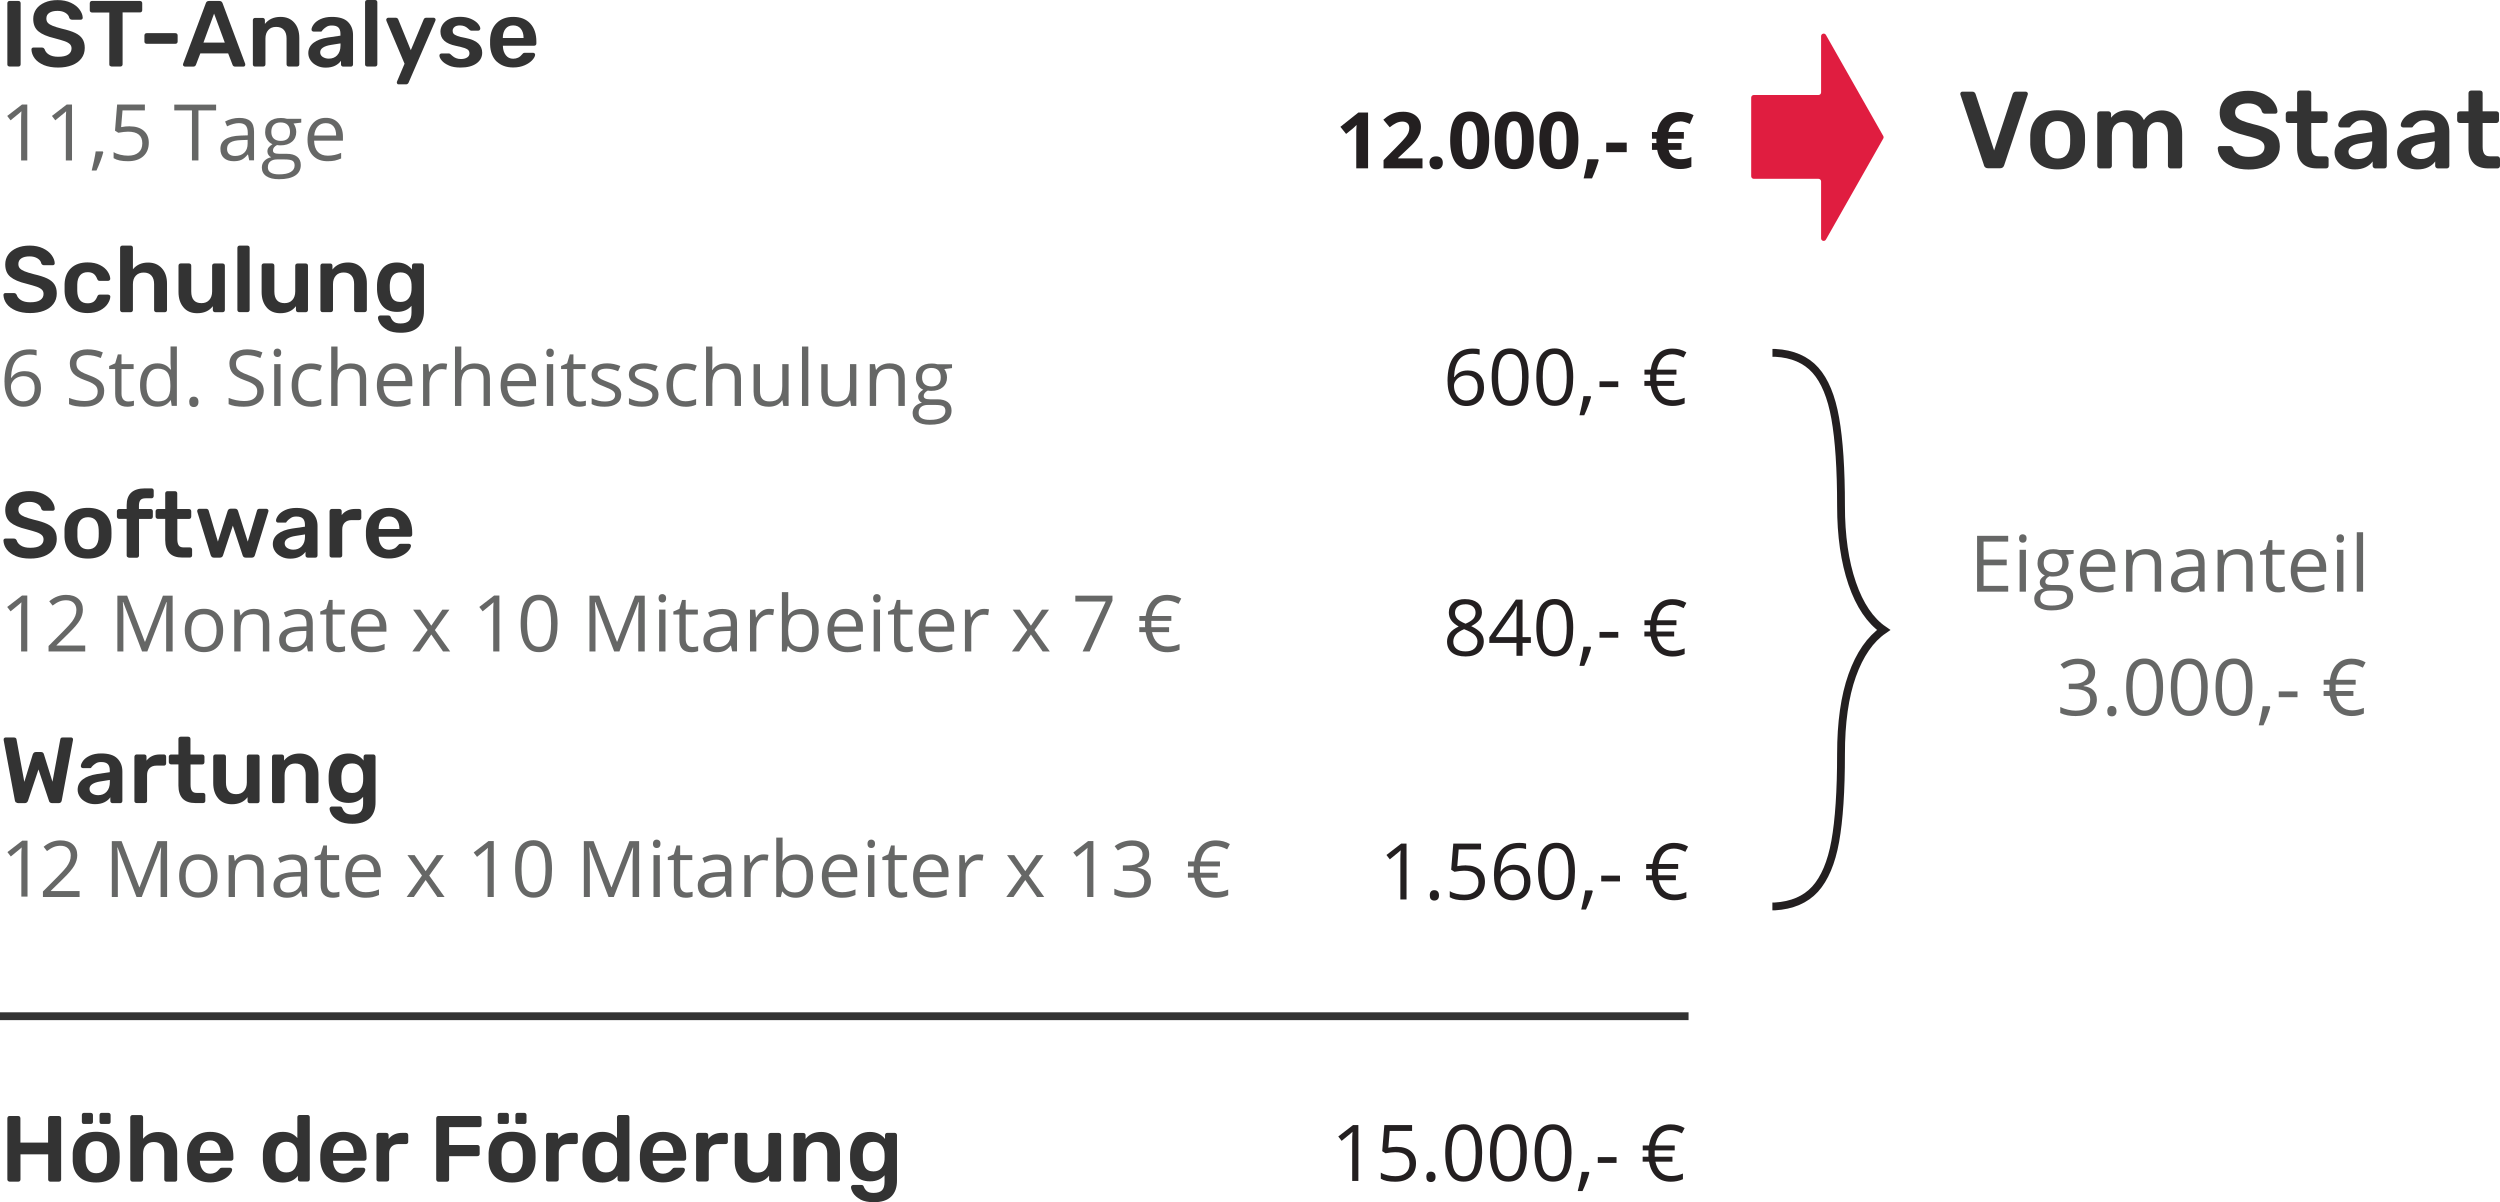 <?xml version="1.0" encoding="UTF-8"?>
<svg xmlns="http://www.w3.org/2000/svg" id="Layer_2" data-name="Layer 2" viewBox="0 0 319.74 153.76">
  <defs>
    <style>
      .cls-1 {
        fill: #666766;
      }

      .cls-2 {
        fill: #333;
      }

      .cls-3 {
        fill: #e01d40;
      }

      .cls-4 {
        fill: #231f20;
      }

      .cls-5 {
        stroke: #231f20;
      }

      .cls-5, .cls-6 {
        fill: none;
        stroke-miterlimit: 10;
      }

      .cls-6 {
        stroke: #333;
      }
    </style>
  </defs>
  <g id="inner_page" data-name="inner page">
    <g>
      <g>
        <path class="cls-2" d="m253.74,21.13l-3-8.99-.03-.13c0-.08.03-.15.08-.21.06-.06.13-.08.21-.08h1.23c.12,0,.22.03.29.09.07.06.12.13.15.22l2.37,7.21,2.37-7.21c.02-.07.07-.14.14-.21.08-.06.17-.1.29-.1h1.23c.07,0,.14.03.2.08.06.06.09.13.09.21l-.03.13-3,8.99c-.08.26-.26.39-.53.39h-1.54c-.27,0-.45-.13-.53-.39Z"></path>
        <path class="cls-2" d="m260.63,20.82c-.6-.56-.92-1.34-.97-2.32v-.62s0-.62,0-.62c.05-.97.37-1.74.98-2.31s1.45-.85,2.52-.85,1.91.28,2.52.85.93,1.34.98,2.31c0,.11.01.32.01.62s0,.5-.01.62c-.05.98-.37,1.75-.97,2.32-.6.56-1.44.85-2.53.85s-1.94-.28-2.53-.85Zm3.68-1.01c.27-.31.42-.77.45-1.38,0-.09.01-.27.01-.55s0-.45-.01-.55c-.03-.61-.18-1.07-.45-1.38-.27-.31-.65-.47-1.15-.47s-.88.16-1.15.47c-.27.31-.42.77-.45,1.38v.55s0,.55,0,.55c.03.61.18,1.07.45,1.38.27.31.65.47,1.15.47s.88-.16,1.15-.47Z"></path>
        <path class="cls-2" d="m268.33,21.43c-.07-.06-.1-.14-.1-.24v-6.61c0-.09.03-.17.1-.24.06-.06.14-.1.24-.1h1.09c.09,0,.17.03.24.1.07.07.1.15.1.24v.48c.48-.63,1.16-.95,2.03-.95,1.04,0,1.76.42,2.17,1.25.22-.37.54-.67.95-.9.41-.23.85-.34,1.33-.34.77,0,1.39.26,1.88.78.49.52.73,1.28.73,2.28v4.02c0,.09-.03.17-.09.24-.06.07-.14.1-.24.1h-1.15c-.09,0-.17-.03-.24-.1-.07-.06-.1-.14-.1-.24v-3.91c0-.59-.12-1.01-.37-1.28s-.58-.4-.99-.4c-.36,0-.67.14-.93.41-.26.27-.38.7-.38,1.27v3.91c0,.09-.03.17-.1.24-.07.07-.14.1-.24.1h-1.15c-.09,0-.17-.03-.24-.1-.07-.06-.1-.14-.1-.24v-3.91c0-.59-.13-1.01-.38-1.28s-.58-.4-.97-.4-.69.14-.94.41c-.26.27-.38.7-.38,1.27v3.91c0,.09-.03.17-.1.24-.07.07-.14.1-.24.1h-1.18c-.09,0-.17-.03-.24-.1Z"></path>
        <path class="cls-2" d="m285.49,21.29c-.6-.25-1.05-.58-1.36-.99-.31-.41-.47-.85-.49-1.33,0-.08.03-.15.08-.21s.13-.08.21-.08h1.25c.11,0,.2.02.26.06s.12.11.17.2c.09.32.31.58.64.8s.79.32,1.37.32c.66,0,1.16-.11,1.5-.33s.5-.53.5-.92c0-.26-.09-.48-.26-.64-.17-.17-.43-.31-.77-.43-.34-.12-.85-.27-1.52-.45-1.1-.26-1.91-.61-2.42-1.04s-.76-1.05-.76-1.85c0-.54.15-1.02.44-1.44s.72-.75,1.27-.99c.55-.24,1.2-.36,1.94-.36s1.43.14,1.99.41c.56.27.99.61,1.28,1.02.29.41.45.81.47,1.21,0,.08-.03.15-.08.21-.06.06-.13.08-.21.08h-1.3c-.2,0-.33-.09-.41-.27-.06-.3-.24-.55-.56-.75s-.71-.3-1.18-.3c-.52,0-.93.1-1.23.29-.3.2-.45.48-.45.85,0,.26.07.48.22.64s.38.32.71.45.79.28,1.39.43c.82.19,1.48.4,1.97.63s.85.53,1.08.88c.23.35.35.81.35,1.36,0,.6-.17,1.12-.5,1.56-.33.44-.8.78-1.4,1.02-.6.23-1.29.35-2.08.35-.83,0-1.54-.13-2.14-.38Z"></path>
        <path class="cls-2" d="m294.43,20.86c-.42-.44-.64-1.09-.64-1.95v-3.18h-1.11c-.09,0-.17-.04-.24-.1-.07-.07-.1-.15-.1-.25v-.8c0-.09.03-.17.1-.24.06-.06.14-.1.24-.1h1.11v-2.32c0-.1.03-.18.1-.25.07-.06.14-.09.24-.09h1.13c.1,0,.18.03.25.09.06.06.09.14.09.25v2.32h1.75c.1,0,.18.03.25.09s.09.14.09.25v.8c0,.1-.03.19-.1.25-.07.07-.14.1-.24.1h-1.75v3.04c0,.4.07.7.21.91.14.21.37.31.7.31h.97c.09,0,.17.03.24.1s.1.14.1.24v.87c0,.09-.03.17-.09.24-.06.07-.14.1-.25.1h-1.13c-.85,0-1.49-.22-1.91-.67Z"></path>
        <path class="cls-2" d="m299.86,21.38c-.4-.19-.71-.45-.94-.78s-.34-.69-.34-1.08c0-.63.26-1.15.77-1.54.51-.39,1.22-.66,2.11-.8l1.92-.28v-.29c0-.41-.1-.72-.31-.92-.21-.21-.54-.31-.99-.31-.31,0-.56.06-.75.17-.19.12-.34.23-.46.34-.11.12-.19.2-.22.24-.04.11-.11.17-.21.17h-1.08c-.08,0-.16-.03-.22-.08-.06-.06-.09-.13-.09-.22,0-.23.12-.5.34-.8.22-.3.56-.56,1.02-.77.46-.21,1.02-.32,1.68-.32,1.1,0,1.9.25,2.41.74.5.5.76,1.14.76,1.95v4.4c0,.09-.03.17-.09.24-.06.07-.14.1-.25.1h-1.13c-.09,0-.17-.03-.24-.1-.07-.06-.1-.14-.1-.24v-.55c-.21.3-.5.54-.88.73-.38.19-.85.29-1.41.29-.48,0-.91-.1-1.31-.29Zm3.05-1.55c.33-.34.49-.83.49-1.47v-.29l-1.4.22c-.54.08-.95.22-1.23.41-.28.19-.41.42-.41.69,0,.3.13.53.38.7.25.17.56.25.91.25.51,0,.93-.17,1.26-.5Z"></path>
        <path class="cls-2" d="m307.86,21.38c-.4-.19-.71-.45-.94-.78s-.34-.69-.34-1.08c0-.63.26-1.15.77-1.54.51-.39,1.22-.66,2.11-.8l1.92-.28v-.29c0-.41-.1-.72-.31-.92-.21-.21-.54-.31-.99-.31-.31,0-.56.06-.75.17-.19.12-.34.23-.46.34-.11.12-.19.2-.22.24-.04.11-.11.17-.21.17h-1.08c-.08,0-.16-.03-.22-.08-.06-.06-.09-.13-.09-.22,0-.23.12-.5.34-.8.22-.3.56-.56,1.02-.77.46-.21,1.02-.32,1.68-.32,1.1,0,1.9.25,2.41.74.5.5.76,1.14.76,1.95v4.4c0,.09-.03.17-.09.24-.06.07-.14.1-.25.1h-1.13c-.09,0-.17-.03-.24-.1-.07-.06-.1-.14-.1-.24v-.55c-.21.3-.5.54-.88.73-.38.19-.85.29-1.41.29-.48,0-.91-.1-1.31-.29Zm3.05-1.55c.33-.34.49-.83.49-1.47v-.29l-1.4.22c-.54.08-.95.22-1.23.41-.28.19-.41.42-.41.69,0,.3.13.53.38.7.25.17.56.25.91.25.51,0,.93-.17,1.26-.5Z"></path>
        <path class="cls-2" d="m316.35,20.86c-.42-.44-.64-1.09-.64-1.95v-3.18h-1.11c-.09,0-.17-.04-.24-.1-.07-.07-.1-.15-.1-.25v-.8c0-.09.03-.17.1-.24.06-.06.14-.1.24-.1h1.11v-2.32c0-.1.03-.18.1-.25.07-.06.14-.09.24-.09h1.13c.1,0,.18.03.25.09.06.06.09.14.09.25v2.32h1.75c.1,0,.18.03.25.09s.09.14.09.25v.8c0,.1-.03.19-.1.25-.07.07-.14.1-.24.1h-1.75v3.04c0,.4.07.7.21.91.14.21.37.31.7.31h.97c.09,0,.17.03.24.1s.1.14.1.24v.87c0,.09-.03.17-.09.24-.06.07-.14.1-.25.1h-1.13c-.85,0-1.49-.22-1.91-.67Z"></path>
      </g>
      <g>
        <path class="cls-2" d="m1.02,8.44c-.06-.06-.08-.12-.08-.2V.41c0-.09.03-.16.08-.21.06-.05.12-.08.2-.08h1.13c.09,0,.16.03.21.08s.08.12.08.21v7.82c0,.08-.03.15-.08.2-.05.06-.12.08-.21.08h-1.13c-.08,0-.15-.03-.2-.08Z"></path>
        <path class="cls-2" d="m5.6,8.32c-.51-.22-.9-.5-1.16-.85-.26-.35-.4-.73-.42-1.14,0-.07.02-.13.07-.18s.11-.07.18-.07h1.07c.1,0,.17.02.22.05.05.04.1.09.15.17.08.27.26.5.55.68.29.18.68.28,1.18.28.57,0,1-.09,1.28-.28.29-.19.43-.45.43-.79,0-.22-.07-.41-.22-.55-.15-.14-.37-.27-.66-.37-.29-.1-.73-.23-1.3-.38-.94-.22-1.63-.52-2.07-.89-.44-.37-.65-.9-.65-1.59,0-.46.13-.88.38-1.24.25-.36.62-.64,1.09-.85s1.03-.31,1.66-.31,1.22.12,1.7.35c.48.23.85.52,1.1.87.25.35.39.69.4,1.04,0,.07-.02.13-.07.18s-.11.07-.18.07h-1.12c-.17,0-.28-.08-.35-.23-.05-.26-.21-.47-.48-.64-.27-.17-.61-.26-1.01-.26-.45,0-.8.08-1.06.25-.26.17-.38.41-.38.73,0,.22.06.41.19.55.13.14.33.27.61.38.28.11.67.24,1.19.37.7.16,1.27.34,1.69.54.42.2.73.45.93.76s.3.69.3,1.16c0,.51-.14.96-.43,1.34s-.68.67-1.2.87c-.52.2-1.11.3-1.78.3-.71,0-1.32-.11-1.84-.32Z"></path>
        <path class="cls-2" d="m14.06,8.44c-.06-.06-.08-.12-.08-.2V1.6h-2.22c-.08,0-.15-.03-.2-.08-.06-.06-.08-.12-.08-.2V.42c0-.09.03-.16.08-.22.05-.06.12-.08.21-.08h6.12c.09,0,.16.03.22.08.06.06.08.13.08.22v.89c0,.08-.03.15-.08.2-.06.06-.13.08-.22.08h-2.21v6.64c0,.08-.03.15-.08.2-.06.06-.13.08-.22.08h-1.1c-.08,0-.15-.03-.2-.08Z"></path>
        <path class="cls-2" d="m18.55,5.52c-.06-.06-.08-.12-.08-.2v-.79c0-.09.03-.16.08-.21s.12-.08.2-.08h3.68c.09,0,.16.03.21.08.05.05.08.12.08.21v.79c0,.08-.03.15-.08.2-.05.06-.12.08-.21.08h-3.68c-.08,0-.15-.03-.2-.08Z"></path>
        <path class="cls-2" d="m23.48,8.45c-.05-.05-.08-.11-.08-.18l.02-.11L26.32.42c.06-.2.2-.3.42-.3h1.31c.21,0,.35.1.42.3l2.89,7.74s.01.06.01.11c0,.07-.02.13-.07.18-.05.05-.1.07-.17.07h-1.04c-.1,0-.18-.02-.24-.07-.06-.05-.09-.1-.11-.16l-.56-1.46h-3.56l-.56,1.46c-.06.15-.18.23-.35.23h-1.04c-.06,0-.12-.02-.17-.07Zm5.27-3l-1.37-3.71-1.36,3.71h2.72Z"></path>
        <path class="cls-2" d="m32.42,8.44c-.06-.06-.08-.12-.08-.2V2.57c0-.08.03-.15.08-.2.06-.06.12-.08.2-.08h.98c.08,0,.15.03.2.08s.08.12.08.2v.49c.47-.6,1.14-.9,2-.9.74,0,1.32.24,1.75.73.43.48.65,1.14.65,1.97v3.37c0,.08-.03.15-.08.2s-.12.08-.21.08h-1.06c-.08,0-.15-.03-.2-.08s-.08-.12-.08-.2v-3.3c0-.47-.11-.84-.34-1.1-.23-.26-.56-.39-.99-.39s-.76.13-1,.4c-.24.26-.37.63-.37,1.09v3.3c0,.08-.03.15-.08.2s-.12.08-.21.08h-1.06c-.08,0-.15-.03-.2-.08Z"></path>
        <path class="cls-2" d="m40.52,8.39c-.34-.16-.61-.39-.8-.67s-.29-.59-.29-.92c0-.54.22-.98.66-1.32.44-.34,1.04-.56,1.81-.68l1.64-.24v-.25c0-.35-.09-.62-.26-.79-.18-.18-.46-.26-.85-.26-.26,0-.48.05-.64.15-.16.1-.29.2-.39.29-.1.1-.16.17-.19.2-.03.1-.09.14-.18.14h-.92c-.07,0-.13-.02-.19-.07s-.08-.11-.08-.19c0-.2.11-.43.29-.68.19-.26.48-.48.87-.66.39-.18.87-.28,1.44-.28.94,0,1.63.21,2.06.64s.65.98.65,1.67v3.77c0,.08-.03.15-.08.2-.05.06-.12.08-.21.08h-.97c-.08,0-.15-.03-.2-.08-.06-.06-.08-.12-.08-.2v-.47c-.18.26-.43.47-.75.63-.32.16-.73.25-1.21.25-.41,0-.78-.08-1.12-.25Zm2.61-1.33c.28-.29.42-.71.42-1.26v-.25l-1.2.19c-.46.07-.81.19-1.05.35-.24.16-.35.36-.35.59,0,.26.11.46.32.6.22.14.48.22.78.22.44,0,.8-.14,1.08-.43Z"></path>
        <path class="cls-2" d="m46.77,8.44c-.06-.06-.08-.12-.08-.2V.29c0-.09.03-.16.08-.21.06-.05.12-.08.2-.08h1c.09,0,.16.03.21.08.05.05.08.12.08.21v7.94c0,.08-.03.15-.08.2s-.12.08-.21.08h-1c-.08,0-.15-.03-.2-.08Z"></path>
        <path class="cls-2" d="m50.82,10.73s-.07-.1-.07-.17c0-.07.02-.14.05-.19l.94-2.22-2.3-5.44c-.03-.07-.05-.13-.05-.17,0-.07.04-.13.08-.19.05-.05.11-.08.18-.08h.97c.15,0,.26.08.32.23l1.6,3.92,1.64-3.92c.06-.15.17-.23.32-.23h.96c.06,0,.12.02.17.07.05.05.08.1.08.17,0,.06-.02.12-.05.19l-3.4,7.86c-.07.15-.18.23-.34.23h-.95c-.06,0-.12-.02-.17-.07Z"></path>
        <path class="cls-2" d="m57.4,8.37c-.41-.18-.71-.39-.91-.64-.2-.24-.29-.45-.29-.63,0-.08.03-.14.08-.19.06-.05.12-.07.19-.07h.95c.07,0,.13.03.18.08.03.02.12.1.25.22.14.13.3.23.48.3.18.07.39.11.61.11.32,0,.58-.06.79-.19.21-.13.31-.3.31-.53,0-.17-.05-.3-.14-.41-.09-.1-.26-.2-.5-.28s-.6-.17-1.07-.27c-.68-.14-1.18-.36-1.51-.66s-.49-.69-.49-1.18c0-.32.1-.62.29-.91.19-.28.48-.52.86-.7s.83-.27,1.36-.27,1,.09,1.39.26c.39.17.69.38.89.61.2.24.31.45.31.63,0,.07-.03.13-.08.19s-.11.08-.19.08h-.89c-.06,0-.13-.03-.2-.08-.06-.04-.14-.12-.26-.23-.12-.11-.26-.2-.42-.26s-.35-.1-.56-.1c-.3,0-.53.06-.69.19s-.25.3-.25.5c0,.15.04.28.12.37.08.1.24.19.47.28.23.09.58.18,1.04.26.77.15,1.32.39,1.65.71.33.32.5.71.5,1.18,0,.56-.24,1.02-.73,1.37-.49.35-1.17.53-2.05.53-.6,0-1.1-.09-1.51-.27Z"></path>
        <path class="cls-2" d="m63.51,7.87c-.52-.52-.8-1.24-.83-2.18v-.3s0-.3,0-.3c.04-.91.32-1.63.85-2.15.52-.52,1.23-.78,2.11-.78.94,0,1.67.29,2.19.86s.77,1.34.77,2.3v.25c0,.08-.03.15-.08.2s-.13.08-.22.08h-3.98v.1c.02.44.14.81.37,1.11.23.3.54.45.94.45.47,0,.85-.18,1.14-.55.07-.09.13-.14.17-.17.04-.02.11-.04.2-.04h1.03c.07,0,.13.02.19.07.05.04.08.1.08.16,0,.19-.11.42-.34.68-.23.26-.55.49-.98.68s-.92.29-1.48.29c-.89,0-1.59-.26-2.12-.77Zm3.45-3.01v-.04c0-.47-.12-.85-.35-1.14s-.56-.43-.98-.43-.74.14-.97.43-.35.67-.35,1.14v.04h2.65Z"></path>
        <path class="cls-1" d="m3.49,20.52h-.79v-5.09c0-.42.01-.82.04-1.2-.07.07-.14.14-.23.21s-.47.39-1.16.95l-.43-.56,1.89-1.46h.68v7.14Z"></path>
        <path class="cls-1" d="m9.21,20.52h-.79v-5.09c0-.42.01-.82.04-1.2-.07.07-.14.14-.23.21s-.47.39-1.16.95l-.43-.56,1.89-1.46h.68v7.14Z"></path>
        <path class="cls-1" d="m13.14,19.36l.07.11c-.08.33-.21.7-.37,1.14-.16.43-.33.83-.5,1.2h-.61c.09-.34.18-.76.29-1.25.11-.5.18-.9.22-1.2h.89Z"></path>
        <path class="cls-1" d="m16.61,16.16c.75,0,1.34.19,1.77.56.43.37.65.88.65,1.53,0,.74-.24,1.32-.71,1.74-.47.42-1.12.63-1.95.63s-1.42-.13-1.84-.39v-.78c.23.15.51.26.85.34.34.08.67.12,1,.12.57,0,1.02-.13,1.34-.41.32-.27.48-.66.48-1.17,0-1-.61-1.49-1.83-1.49-.31,0-.72.05-1.24.14l-.42-.27.27-3.34h3.55v.75h-2.86l-.18,2.14c.37-.08.75-.11,1.12-.11Z"></path>
        <path class="cls-1" d="m25.38,20.52h-.83v-6.4h-2.26v-.74h5.35v.74h-2.26v6.4Z"></path>
        <path class="cls-1" d="m31.88,20.52l-.16-.76h-.04c-.27.33-.53.56-.8.68-.27.12-.6.18-.99.18-.53,0-.95-.14-1.25-.41-.3-.27-.45-.66-.45-1.17,0-1.08.86-1.65,2.59-1.7l.91-.03v-.33c0-.42-.09-.73-.27-.93-.18-.2-.47-.3-.87-.3-.45,0-.95.14-1.51.41l-.25-.62c.26-.14.55-.26.87-.34.31-.08.63-.12.95-.12.64,0,1.11.14,1.42.42.31.28.46.74.46,1.36v3.65h-.6Zm-1.83-.57c.5,0,.9-.14,1.19-.42.29-.28.43-.66.43-1.16v-.48l-.81.03c-.64.02-1.11.12-1.39.3-.29.18-.43.45-.43.83,0,.29.09.52.27.67.18.15.43.23.75.23Z"></path>
        <path class="cls-1" d="m38.53,15.17v.51l-.99.12c.09.11.17.26.24.45.07.18.11.39.11.62,0,.52-.18.94-.54,1.25s-.85.47-1.47.47c-.16,0-.31-.01-.45-.04-.34.18-.52.41-.52.69,0,.15.06.25.18.32.12.07.33.11.62.11h.95c.58,0,1.02.12,1.34.37.31.24.47.6.47,1.06,0,.59-.24,1.04-.71,1.35-.48.31-1.17.47-2.08.47-.7,0-1.24-.13-1.62-.39-.38-.26-.57-.63-.57-1.1,0-.33.1-.61.31-.84s.5-.4.88-.48c-.14-.06-.25-.16-.34-.29-.09-.13-.14-.28-.14-.45,0-.2.05-.37.16-.51s.27-.29.49-.42c-.28-.11-.5-.31-.68-.58-.17-.27-.26-.59-.26-.94,0-.59.18-1.04.53-1.35.35-.32.85-.48,1.49-.48.28,0,.53.03.76.1h1.85Zm-4.27,6.25c0,.29.12.51.37.66s.59.22,1.05.22c.68,0,1.18-.1,1.51-.31.33-.2.49-.48.49-.83,0-.29-.09-.49-.27-.6-.18-.11-.52-.17-1.01-.17h-.97c-.37,0-.65.09-.86.26s-.31.43-.31.76Zm.44-4.54c0,.37.11.66.32.85s.51.29.88.29c.79,0,1.19-.38,1.19-1.15s-.4-1.21-1.2-1.21c-.38,0-.67.1-.88.31s-.31.51-.31.91Z"></path>
        <path class="cls-1" d="m41.89,20.62c-.79,0-1.42-.24-1.87-.72-.46-.48-.69-1.15-.69-2.01s.21-1.55.64-2.06c.42-.51,1-.76,1.71-.76.67,0,1.2.22,1.59.66.39.44.59,1.02.59,1.75v.51h-3.69c.02.63.17,1.11.48,1.43.3.33.73.49,1.27.49.58,0,1.15-.12,1.71-.36v.72c-.29.12-.56.21-.81.27-.25.05-.56.08-.92.08Zm-.22-4.87c-.43,0-.77.14-1.03.42-.26.28-.41.67-.45,1.16h2.8c0-.51-.11-.9-.34-1.17-.23-.27-.55-.41-.98-.41Z"></path>
        <path class="cls-2" d="m2.02,39.72c-.51-.22-.9-.5-1.16-.85-.26-.35-.4-.73-.42-1.14,0-.07.02-.13.07-.18s.11-.07.18-.07h1.07c.1,0,.17.02.22.05.05.04.1.09.15.17.08.27.26.5.55.68.29.18.68.28,1.18.28.57,0,1-.09,1.28-.28.29-.19.43-.45.43-.79,0-.22-.07-.41-.22-.55-.15-.14-.37-.27-.66-.37-.29-.1-.73-.23-1.3-.38-.94-.22-1.63-.52-2.07-.89-.44-.37-.65-.9-.65-1.59,0-.46.13-.88.38-1.24.25-.36.62-.64,1.09-.85s1.03-.31,1.66-.31,1.22.12,1.7.35c.48.23.85.52,1.1.87.25.35.39.69.4,1.04,0,.07-.02.13-.07.18s-.11.07-.18.07h-1.12c-.17,0-.28-.08-.35-.23-.05-.26-.21-.47-.48-.64-.27-.17-.61-.26-1.01-.26-.45,0-.8.08-1.06.25-.26.17-.38.41-.38.73,0,.22.06.41.19.55.13.14.33.27.61.38.28.11.67.24,1.19.37.7.16,1.27.34,1.69.54.42.2.73.45.93.76s.3.69.3,1.16c0,.51-.14.96-.43,1.34s-.68.67-1.2.87c-.52.2-1.11.3-1.78.3-.71,0-1.32-.11-1.84-.32Z"></path>
        <path class="cls-2" d="m9.09,39.31c-.52-.49-.8-1.16-.83-2.03v-.48s0-.48,0-.48c.03-.86.31-1.54.83-2.03.52-.49,1.23-.73,2.11-.73.62,0,1.15.11,1.59.34.44.22.76.5.97.82s.33.63.34.92c0,.08-.02.15-.08.2-.06.06-.13.08-.21.08h-1.06c-.08,0-.14-.02-.19-.05s-.09-.1-.13-.19c-.12-.31-.28-.54-.47-.67-.2-.14-.45-.2-.75-.2-.41,0-.73.13-.96.39-.23.26-.36.65-.37,1.18v.44s0,.4,0,.4c.03,1.05.48,1.57,1.33,1.57.31,0,.56-.07.76-.2.19-.14.35-.36.47-.67.04-.09.08-.15.13-.19.04-.04.11-.05.19-.05h1.06c.08,0,.15.03.21.08.06.06.09.12.08.2-.02.28-.13.58-.34.9-.21.32-.53.6-.96.83-.43.23-.97.35-1.61.35-.88,0-1.58-.24-2.11-.73Z"></path>
        <path class="cls-2" d="m15.44,39.84c-.06-.06-.08-.12-.08-.2v-7.94c0-.09.03-.16.08-.21.06-.05.12-.08.2-.08h1.07c.09,0,.16.03.21.08.05.05.08.12.08.21v2.74c.48-.58,1.13-.86,1.94-.86.74,0,1.32.24,1.76.73.44.48.66,1.14.66,1.97v3.37c0,.08-.03.15-.08.2-.05.06-.12.08-.21.08h-1.08c-.08,0-.15-.03-.2-.08-.06-.06-.08-.12-.08-.2v-3.3c0-.47-.11-.84-.34-1.1-.23-.26-.56-.39-.99-.39s-.76.13-1.01.4c-.25.26-.37.63-.37,1.09v3.3c0,.08-.03.15-.08.2s-.12.08-.21.08h-1.07c-.08,0-.15-.03-.2-.08Z"></path>
        <path class="cls-2" d="m23.47,39.31c-.42-.48-.64-1.14-.64-1.97v-3.37c0-.08.03-.15.08-.2s.12-.08.2-.08h1.06c.09,0,.16.03.21.08.05.05.08.12.08.21v3.3c0,.99.44,1.49,1.31,1.49.42,0,.75-.13.99-.4.24-.26.37-.63.37-1.09v-3.3c0-.08.03-.15.08-.2s.12-.08.2-.08h1.06c.09,0,.16.03.21.08s.08.12.08.21v5.66c0,.08-.03.15-.08.2s-.12.08-.21.08h-.97c-.08,0-.15-.03-.2-.08-.06-.06-.08-.12-.08-.2v-.49c-.45.6-1.12.9-2,.9-.74,0-1.32-.24-1.74-.73Z"></path>
        <path class="cls-2" d="m30.44,39.84c-.06-.06-.08-.12-.08-.2v-7.94c0-.09.03-.16.08-.21.06-.05.12-.08.2-.08h1c.09,0,.16.03.21.08.05.05.08.12.08.21v7.94c0,.08-.03.15-.08.2s-.12.08-.21.08h-1c-.08,0-.15-.03-.2-.08Z"></path>
        <path class="cls-2" d="m34.1,39.31c-.42-.48-.64-1.14-.64-1.97v-3.37c0-.08.03-.15.08-.2s.12-.08.2-.08h1.06c.09,0,.16.03.21.08.05.05.08.12.08.21v3.3c0,.99.44,1.49,1.31,1.49.42,0,.75-.13.99-.4.24-.26.37-.63.37-1.09v-3.3c0-.08.03-.15.08-.2s.12-.08.2-.08h1.06c.09,0,.16.03.21.08s.08.12.08.21v5.66c0,.08-.03.15-.08.2s-.12.08-.21.08h-.97c-.08,0-.15-.03-.2-.08-.06-.06-.08-.12-.08-.2v-.49c-.45.6-1.12.9-2,.9-.74,0-1.32-.24-1.74-.73Z"></path>
        <path class="cls-2" d="m41.06,39.84c-.06-.06-.08-.12-.08-.2v-5.66c0-.08.03-.15.08-.2.06-.06.12-.08.2-.08h.98c.08,0,.15.03.2.08s.08.12.08.2v.49c.47-.6,1.14-.9,2-.9.74,0,1.32.24,1.75.73.43.48.65,1.14.65,1.97v3.37c0,.08-.03.15-.08.2s-.12.08-.21.08h-1.06c-.08,0-.15-.03-.2-.08s-.08-.12-.08-.2v-3.3c0-.47-.11-.84-.34-1.1-.23-.26-.56-.39-.99-.39s-.76.13-1,.4c-.24.26-.37.63-.37,1.09v3.3c0,.08-.03.15-.08.2s-.12.08-.21.08h-1.06c-.08,0-.15-.03-.2-.08Z"></path>
        <path class="cls-2" d="m49.56,42.21c-.44-.24-.75-.51-.94-.81-.18-.3-.28-.56-.28-.78,0-.07.03-.14.09-.19.06-.06.13-.08.2-.08h1.04c.07,0,.13.02.19.05.05.04.09.1.13.2.08.22.21.4.39.55.18.15.46.22.85.22.48,0,.83-.11,1.06-.32.23-.22.34-.59.34-1.12v-.82c-.44.52-1.06.78-1.85.78-.83,0-1.46-.26-1.88-.77-.42-.51-.65-1.2-.68-2.06v-.32s0-.32,0-.32c.03-.85.26-1.53.68-2.06.42-.52,1.05-.79,1.87-.79.42,0,.8.08,1.12.24.32.16.59.38.8.66v-.48c0-.09.03-.16.08-.22s.12-.08.2-.08h.97c.08,0,.15.03.2.09.06.06.08.13.08.21v5.78c.01.89-.24,1.58-.73,2.06-.5.49-1.24.73-2.23.73-.71,0-1.29-.12-1.73-.35Zm2.69-4.03c.23-.29.35-.64.38-1.06,0-.06.01-.2.01-.4s0-.32-.01-.38c-.02-.42-.15-.78-.38-1.07-.23-.29-.57-.43-1.03-.43-.86,0-1.32.53-1.37,1.6v.29c-.01.57.09,1.02.29,1.37.2.34.56.52,1.07.52.46,0,.8-.14,1.03-.43Z"></path>
        <path class="cls-1" d="m.57,48.87c0-1.4.27-2.45.82-3.15.55-.69,1.35-1.04,2.42-1.04.37,0,.66.03.87.09v.7c-.25-.08-.54-.12-.86-.12-.76,0-1.35.24-1.75.71-.4.48-.62,1.23-.66,2.25h.06c.36-.56.92-.84,1.7-.84.64,0,1.15.19,1.52.58.37.39.55.91.55,1.58,0,.74-.2,1.33-.61,1.75-.4.42-.95.64-1.64.64-.74,0-1.33-.28-1.76-.83-.43-.56-.65-1.33-.65-2.32Zm2.4,2.46c.46,0,.82-.15,1.08-.44.26-.29.38-.71.38-1.26,0-.47-.12-.84-.36-1.11s-.59-.41-1.06-.41c-.29,0-.56.06-.81.18s-.44.29-.58.5c-.15.21-.22.43-.22.66,0,.33.07.65.2.94s.32.52.55.69c.24.17.51.25.82.25Z"></path>
        <path class="cls-1" d="m13.32,50.02c0,.63-.23,1.12-.68,1.47s-1.07.53-1.86.53c-.85,0-1.5-.11-1.95-.33v-.8c.29.12.61.22.96.29s.69.11,1.03.11c.55,0,.97-.1,1.25-.32.28-.21.42-.5.42-.88,0-.25-.05-.45-.15-.61-.1-.16-.27-.3-.5-.44-.23-.13-.59-.29-1.06-.45-.66-.24-1.14-.52-1.42-.84-.28-.33-.43-.75-.43-1.27s.21-.99.62-1.31.96-.49,1.64-.49,1.36.13,1.96.39l-.26.72c-.59-.25-1.16-.37-1.72-.37-.44,0-.78.09-1.03.28s-.37.45-.37.79c0,.25.05.45.14.61.09.16.25.3.46.44.22.13.55.28.99.44.75.27,1.26.55,1.55.86.28.31.42.7.42,1.19Z"></path>
        <path class="cls-1" d="m16.39,51.35c.14,0,.28-.01.42-.03.13-.02.24-.04.32-.07v.62c-.09.04-.22.08-.39.11-.17.03-.32.04-.46.04-1.04,0-1.55-.54-1.55-1.64v-3.18h-.77v-.39l.77-.34.34-1.14h.47v1.24h1.55v.63h-1.55v3.15c0,.32.08.57.23.74s.36.26.63.26Z"></path>
        <path class="cls-1" d="m21.84,51.2h-.04c-.37.54-.93.82-1.68.82-.7,0-1.24-.24-1.63-.72-.39-.48-.58-1.16-.58-2.04s.2-1.57.59-2.06.93-.73,1.63-.73,1.28.26,1.67.79h.06l-.03-.39-.02-.38v-2.18h.81v7.6h-.66l-.11-.72Zm-1.62.14c.55,0,.96-.15,1.2-.45.25-.3.37-.79.37-1.46v-.17c0-.76-.13-1.3-.38-1.62-.25-.32-.66-.49-1.21-.49-.48,0-.84.18-1.09.55-.25.37-.38.89-.38,1.57s.12,1.2.38,1.55.62.52,1.1.52Z"></path>
        <path class="cls-1" d="m24.2,51.4c0-.22.05-.38.15-.5.1-.11.24-.17.43-.17s.34.06.44.17c.11.11.16.28.16.5s-.05.37-.16.49-.25.17-.44.17c-.17,0-.3-.05-.41-.15-.11-.1-.16-.27-.16-.51Z"></path>
        <path class="cls-1" d="m33.73,50.02c0,.63-.23,1.12-.68,1.47s-1.07.53-1.86.53c-.85,0-1.5-.11-1.95-.33v-.8c.29.12.61.22.96.29s.69.11,1.03.11c.55,0,.97-.1,1.25-.32.28-.21.42-.5.42-.88,0-.25-.05-.45-.15-.61-.1-.16-.27-.3-.5-.44-.23-.13-.59-.29-1.06-.45-.66-.24-1.14-.52-1.42-.84-.28-.33-.43-.75-.43-1.27s.21-.99.62-1.31.96-.49,1.64-.49,1.36.13,1.96.39l-.26.72c-.59-.25-1.16-.37-1.72-.37-.44,0-.78.09-1.03.28s-.37.45-.37.79c0,.25.05.45.14.61.09.16.25.3.46.44.22.13.55.28.99.44.75.27,1.26.55,1.55.86.28.31.42.7.42,1.19Z"></path>
        <path class="cls-1" d="m35,45.12c0-.19.05-.32.14-.41.09-.09.21-.13.34-.13s.24.04.34.13.14.22.14.41-.05.32-.14.41c-.09.09-.21.13-.34.13-.14,0-.25-.04-.34-.13-.09-.09-.14-.22-.14-.41Zm.88,6.8h-.81v-5.35h.81v5.35Z"></path>
        <path class="cls-1" d="m39.74,52.02c-.77,0-1.38-.24-1.8-.71-.43-.48-.64-1.15-.64-2.02s.22-1.59.65-2.08c.43-.49,1.04-.73,1.84-.73.26,0,.51.03.77.08s.46.12.61.2l-.25.69c-.18-.07-.37-.13-.59-.18-.21-.05-.4-.07-.56-.07-1.09,0-1.63.69-1.63,2.08,0,.66.13,1.16.4,1.51.27.35.66.53,1.18.53.45,0,.9-.1,1.37-.29v.72c-.36.19-.81.28-1.35.28Z"></path>
        <path class="cls-1" d="m46.02,51.92v-3.46c0-.44-.1-.76-.3-.98s-.51-.32-.93-.32c-.56,0-.97.15-1.23.46-.26.31-.39.81-.39,1.5v2.8h-.81v-7.6h.81v2.3c0,.28-.01.51-.04.69h.05c.16-.26.39-.46.68-.61.29-.15.63-.22,1.01-.22.65,0,1.14.16,1.47.47.33.31.49.8.49,1.48v3.49h-.81Z"></path>
        <path class="cls-1" d="m50.76,52.02c-.79,0-1.42-.24-1.87-.72-.46-.48-.69-1.15-.69-2.01s.21-1.55.64-2.06c.42-.51,1-.76,1.71-.76.67,0,1.2.22,1.59.66.39.44.59,1.02.59,1.75v.51h-3.69c.02.63.17,1.11.48,1.43.3.33.73.49,1.27.49.58,0,1.15-.12,1.71-.36v.72c-.29.12-.56.21-.81.27-.25.05-.56.08-.92.08Zm-.22-4.87c-.43,0-.77.14-1.03.42-.26.28-.41.67-.45,1.16h2.8c0-.51-.11-.9-.34-1.17-.23-.27-.55-.41-.98-.41Z"></path>
        <path class="cls-1" d="m56.55,46.47c.24,0,.45.02.64.06l-.11.75c-.22-.05-.42-.07-.59-.07-.43,0-.8.18-1.11.53-.31.35-.46.79-.46,1.31v2.87h-.81v-5.35h.67l.09.99h.04c.2-.35.44-.62.72-.81s.59-.28.92-.28Z"></path>
        <path class="cls-1" d="m61.85,51.92v-3.46c0-.44-.1-.76-.3-.98s-.51-.32-.93-.32c-.56,0-.97.15-1.23.46-.26.31-.39.81-.39,1.5v2.8h-.81v-7.6h.81v2.3c0,.28-.01.51-.04.69h.05c.16-.26.39-.46.68-.61.29-.15.63-.22,1.01-.22.65,0,1.14.16,1.47.47.33.31.49.8.49,1.48v3.49h-.81Z"></path>
        <path class="cls-1" d="m66.59,52.02c-.79,0-1.42-.24-1.87-.72-.46-.48-.69-1.15-.69-2.01s.21-1.55.64-2.06c.42-.51,1-.76,1.71-.76.67,0,1.2.22,1.59.66.39.44.59,1.02.59,1.75v.51h-3.69c.02.63.17,1.11.48,1.43.3.33.73.49,1.27.49.58,0,1.15-.12,1.71-.36v.72c-.29.12-.56.21-.81.27-.25.05-.56.08-.92.08Zm-.22-4.87c-.43,0-.77.14-1.03.42-.26.28-.41.67-.45,1.16h2.8c0-.51-.11-.9-.34-1.17-.23-.27-.55-.41-.98-.41Z"></path>
        <path class="cls-1" d="m69.87,45.12c0-.19.05-.32.14-.41.09-.09.21-.13.34-.13s.24.04.34.13.14.22.14.41-.05.32-.14.41c-.09.09-.21.13-.34.13-.14,0-.25-.04-.34-.13-.09-.09-.14-.22-.14-.41Zm.88,6.8h-.81v-5.35h.81v5.35Z"></path>
        <path class="cls-1" d="m74.19,51.35c.14,0,.28-.01.42-.03.13-.02.24-.04.32-.07v.62c-.09.04-.22.08-.39.11-.17.03-.32.04-.46.04-1.04,0-1.55-.54-1.55-1.64v-3.18h-.77v-.39l.77-.34.34-1.14h.47v1.24h1.55v.63h-1.55v3.15c0,.32.08.57.23.74s.36.26.63.26Z"></path>
        <path class="cls-1" d="m79.45,50.46c0,.5-.19.88-.56,1.15s-.89.41-1.56.41c-.71,0-1.26-.11-1.66-.34v-.75c.26.13.53.23.83.31.29.08.58.11.85.11.42,0,.75-.07.98-.2.23-.14.34-.34.34-.62,0-.21-.09-.39-.27-.53-.18-.15-.53-.32-1.06-.53-.5-.19-.85-.35-1.06-.49-.21-.14-.37-.29-.47-.47-.1-.18-.15-.39-.15-.63,0-.44.18-.78.53-1.03.35-.25.84-.38,1.46-.38.58,0,1.14.12,1.69.35l-.29.66c-.54-.22-1.02-.33-1.46-.33-.38,0-.67.06-.87.18s-.29.29-.29.5c0,.14.04.27.11.37.07.1.19.2.35.29s.48.22.94.4c.63.23,1.06.46,1.29.7.22.23.33.53.33.88Z"></path>
        <path class="cls-1" d="m84.22,50.46c0,.5-.19.88-.56,1.15s-.89.41-1.56.41c-.71,0-1.26-.11-1.66-.34v-.75c.26.13.53.23.83.31.29.08.58.11.85.11.42,0,.75-.07.98-.2.23-.14.34-.34.34-.62,0-.21-.09-.39-.27-.53-.18-.15-.53-.32-1.06-.53-.5-.19-.85-.35-1.06-.49-.21-.14-.37-.29-.47-.47-.1-.18-.15-.39-.15-.63,0-.44.18-.78.53-1.03.35-.25.84-.38,1.46-.38.58,0,1.14.12,1.69.35l-.29.66c-.54-.22-1.02-.33-1.46-.33-.38,0-.67.06-.87.18s-.29.29-.29.5c0,.14.04.27.11.37.07.1.19.2.35.29s.48.22.94.4c.63.23,1.06.46,1.29.7.22.23.33.53.33.88Z"></path>
        <path class="cls-1" d="m87.68,52.02c-.77,0-1.38-.24-1.8-.71-.43-.48-.64-1.15-.64-2.02s.22-1.59.65-2.08c.43-.49,1.04-.73,1.84-.73.26,0,.51.03.77.08s.46.12.61.2l-.25.69c-.18-.07-.37-.13-.59-.18-.21-.05-.4-.07-.56-.07-1.09,0-1.63.69-1.63,2.08,0,.66.13,1.16.4,1.51.27.35.66.53,1.18.53.45,0,.9-.1,1.37-.29v.72c-.36.19-.81.28-1.35.28Z"></path>
        <path class="cls-1" d="m93.96,51.92v-3.46c0-.44-.1-.76-.3-.98s-.51-.32-.93-.32c-.56,0-.97.15-1.23.46-.26.31-.39.81-.39,1.5v2.8h-.81v-7.6h.81v2.3c0,.28-.01.51-.04.69h.05c.16-.26.39-.46.68-.61.29-.15.63-.22,1.01-.22.65,0,1.14.16,1.47.47.33.31.49.8.49,1.48v3.49h-.81Z"></path>
        <path class="cls-1" d="m97.2,46.57v3.47c0,.44.1.76.3.98s.51.32.93.32c.56,0,.97-.15,1.23-.46.26-.31.39-.81.39-1.5v-2.81h.81v5.35h-.67l-.12-.72h-.04c-.17.26-.4.47-.69.61-.29.14-.63.21-1.01.21-.65,0-1.14-.15-1.46-.46-.32-.31-.49-.8-.49-1.48v-3.5h.82Z"></path>
        <path class="cls-1" d="m103.38,51.92h-.81v-7.6h.81v7.6Z"></path>
        <path class="cls-1" d="m105.86,46.57v3.47c0,.44.1.76.3.98s.51.32.93.32c.56,0,.97-.15,1.23-.46.26-.31.39-.81.39-1.5v-2.81h.81v5.35h-.67l-.12-.72h-.04c-.17.26-.4.47-.69.61-.29.14-.63.21-1.01.21-.65,0-1.14-.15-1.46-.46-.32-.31-.49-.8-.49-1.48v-3.5h.82Z"></path>
        <path class="cls-1" d="m114.9,51.92v-3.46c0-.44-.1-.76-.3-.98s-.51-.32-.93-.32c-.56,0-.97.15-1.23.45s-.39.8-.39,1.5v2.81h-.81v-5.35h.66l.13.73h.04c.17-.26.4-.47.7-.61.3-.14.63-.22,1-.22.64,0,1.13.16,1.46.47.33.31.49.81.49,1.49v3.49h-.81Z"></path>
        <path class="cls-1" d="m121.76,46.57v.51l-.99.12c.09.11.17.26.24.45.07.18.11.39.11.62,0,.52-.18.94-.54,1.25s-.85.47-1.47.47c-.16,0-.31-.01-.45-.04-.34.18-.52.41-.52.69,0,.15.06.25.18.32.12.07.33.11.62.11h.95c.58,0,1.02.12,1.34.37.31.24.47.6.47,1.06,0,.59-.24,1.04-.71,1.35-.48.31-1.17.47-2.08.47-.7,0-1.24-.13-1.62-.39-.38-.26-.57-.63-.57-1.1,0-.33.1-.61.31-.84s.5-.4.88-.48c-.14-.06-.25-.16-.34-.29-.09-.13-.14-.28-.14-.45,0-.2.05-.37.16-.51s.27-.29.49-.42c-.28-.11-.5-.31-.68-.58-.17-.27-.26-.59-.26-.94,0-.59.18-1.04.53-1.35.35-.32.85-.48,1.49-.48.28,0,.53.03.76.1h1.85Zm-4.27,6.25c0,.29.12.51.37.66s.59.22,1.05.22c.68,0,1.18-.1,1.51-.31.33-.2.49-.48.49-.83,0-.29-.09-.49-.27-.6-.18-.11-.52-.17-1.01-.17h-.97c-.37,0-.65.09-.86.26s-.31.43-.31.76Zm.44-4.54c0,.37.11.66.32.85s.51.29.88.29c.79,0,1.19-.38,1.19-1.15s-.4-1.21-1.2-1.21c-.38,0-.67.1-.88.31s-.31.51-.31.91Z"></path>
        <path class="cls-2" d="m2.02,71.12c-.51-.22-.9-.5-1.16-.85-.26-.35-.4-.73-.42-1.14,0-.07.02-.13.07-.18s.11-.07.18-.07h1.07c.1,0,.17.02.22.05.05.04.1.09.15.17.08.27.26.5.55.68.29.18.68.28,1.18.28.57,0,1-.09,1.28-.28.29-.19.43-.45.43-.79,0-.22-.07-.41-.22-.55-.15-.14-.37-.27-.66-.37-.29-.1-.73-.23-1.3-.38-.94-.22-1.63-.52-2.07-.89-.44-.37-.65-.9-.65-1.59,0-.46.13-.88.38-1.24.25-.36.62-.64,1.09-.85s1.03-.31,1.66-.31,1.22.12,1.7.35c.48.23.85.52,1.1.87.25.35.39.69.4,1.04,0,.07-.02.13-.07.18s-.11.07-.18.07h-1.12c-.17,0-.28-.08-.35-.23-.05-.26-.21-.47-.48-.64-.27-.17-.61-.26-1.01-.26-.45,0-.8.08-1.06.25-.26.17-.38.41-.38.73,0,.22.06.41.19.55.13.14.33.27.61.38.28.11.67.24,1.19.37.7.16,1.27.34,1.69.54.42.2.73.45.93.76s.3.69.3,1.16c0,.51-.14.96-.43,1.34s-.68.67-1.2.87c-.52.2-1.11.3-1.78.3-.71,0-1.32-.11-1.84-.32Z"></path>
        <path class="cls-2" d="m9.08,70.71c-.51-.48-.79-1.15-.83-1.99v-.53s0-.53,0-.53c.04-.83.32-1.49.84-1.98.52-.49,1.24-.73,2.16-.73s1.64.24,2.16.73.8,1.15.84,1.98c0,.1.01.27.01.53s0,.43-.01.53c-.04.84-.32,1.5-.83,1.99-.51.48-1.24.73-2.17.73s-1.66-.24-2.17-.73Zm3.16-.86c.23-.27.36-.66.38-1.18,0-.08.01-.24.01-.47s0-.39-.01-.47c-.02-.52-.15-.91-.38-1.18-.23-.27-.56-.4-.98-.4s-.75.13-.98.4c-.23.27-.36.66-.38,1.18v.47s0,.47,0,.47c.02.52.15.91.38,1.18.23.27.56.4.98.4s.75-.13.98-.4Z"></path>
        <path class="cls-2" d="m16.28,71.24c-.06-.06-.08-.12-.08-.2v-4.68h-.97c-.08,0-.15-.03-.2-.09-.06-.06-.08-.13-.08-.21v-.68c0-.08.03-.15.08-.2.06-.06.12-.08.2-.08h.97v-.49c0-1.43.78-2.15,2.35-2.15h.82c.09,0,.16.03.21.08s.08.12.08.21v.68c0,.09-.03.16-.08.22-.06.06-.12.08-.2.08h-.77c-.31,0-.53.08-.65.23s-.19.39-.19.71v.43h1.49c.09,0,.16.03.21.08.05.05.08.12.08.21v.68c0,.09-.03.16-.08.22s-.12.08-.2.08h-1.49v4.68c0,.08-.03.15-.08.2-.06.06-.12.08-.2.08h-.98c-.08,0-.15-.03-.2-.08Z"></path>
        <path class="cls-2" d="m21.68,70.75c-.36-.38-.55-.94-.55-1.67v-2.72h-.95c-.08,0-.15-.03-.2-.09-.06-.06-.08-.13-.08-.21v-.68c0-.08.03-.15.08-.2s.12-.08.2-.08h.95v-1.99c0-.09.03-.16.08-.21.06-.05.12-.08.2-.08h.97c.09,0,.16.03.21.08.05.05.08.12.08.21v1.99h1.5c.09,0,.16.03.21.08.05.05.08.12.08.21v.68c0,.09-.03.16-.08.22-.06.06-.12.08-.2.08h-1.5v2.6c0,.34.06.6.18.78s.32.26.6.26h.83c.08,0,.15.03.2.08.06.06.08.12.08.2v.74c0,.08-.03.15-.08.2s-.12.08-.21.08h-.97c-.73,0-1.27-.19-1.64-.57Z"></path>
        <path class="cls-2" d="m27.1,71.24c-.06-.05-.11-.13-.15-.22l-1.72-5.57s-.01-.06-.01-.11c0-.07.03-.13.08-.19.05-.05.11-.08.17-.08h.89c.09,0,.16.02.22.07.06.05.09.1.11.16l1.18,3.97,1.25-3.94c.02-.07.07-.13.13-.19.06-.05.14-.08.23-.08h.6c.1,0,.17.03.23.08.06.05.1.11.13.19l1.25,3.94,1.18-3.97c0-.06.04-.11.1-.16.06-.05.13-.07.21-.07h.89c.07,0,.13.03.19.08.05.05.08.11.08.19l-.02.11-1.72,5.57c-.03.1-.08.17-.14.22-.06.05-.14.08-.25.08h-.78c-.21,0-.34-.1-.4-.3l-1.25-3.79-1.25,3.79c-.06.2-.2.3-.41.3h-.77c-.1,0-.19-.03-.25-.08Z"></path>
        <path class="cls-2" d="m35.98,71.19c-.34-.16-.61-.39-.8-.67s-.29-.59-.29-.92c0-.54.22-.98.66-1.32.44-.34,1.04-.56,1.81-.68l1.64-.24v-.25c0-.35-.09-.62-.26-.79-.18-.18-.46-.26-.85-.26-.26,0-.48.05-.64.15-.16.1-.29.2-.39.29-.1.1-.16.17-.19.2-.03.1-.09.14-.18.14h-.92c-.07,0-.13-.02-.19-.07s-.08-.11-.08-.19c0-.2.11-.43.29-.68.19-.26.48-.48.87-.66.39-.18.87-.28,1.44-.28.94,0,1.63.21,2.06.64s.65.98.65,1.67v3.77c0,.08-.03.15-.08.2-.05.06-.12.08-.21.08h-.97c-.08,0-.15-.03-.2-.08-.06-.06-.08-.12-.08-.2v-.47c-.18.26-.43.47-.75.63-.32.16-.73.25-1.21.25-.41,0-.78-.08-1.12-.25Zm2.61-1.33c.28-.29.42-.71.42-1.26v-.25l-1.2.19c-.46.07-.81.19-1.05.35-.24.16-.35.36-.35.59,0,.26.11.46.32.6.22.14.48.22.78.22.44,0,.8-.14,1.08-.43Z"></path>
        <path class="cls-2" d="m42.23,71.24c-.06-.06-.08-.12-.08-.2v-5.65c0-.08.03-.15.08-.21.06-.06.12-.09.2-.09h.97c.09,0,.16.03.22.08s.08.13.08.22v.49c.19-.26.43-.45.73-.59.29-.14.63-.2,1-.2h.49c.09,0,.16.03.21.08.05.05.08.12.08.21v.86c0,.08-.03.15-.08.2-.05.06-.12.08-.21.08h-.94c-.38,0-.67.11-.89.32-.22.22-.32.51-.32.89v3.3c0,.08-.03.15-.08.2s-.13.08-.22.08h-1.04c-.08,0-.15-.03-.2-.08Z"></path>
        <path class="cls-2" d="m47.63,70.67c-.52-.52-.8-1.24-.83-2.18v-.3s0-.3,0-.3c.04-.91.32-1.63.85-2.15.52-.52,1.23-.78,2.11-.78.94,0,1.67.29,2.19.86s.77,1.34.77,2.3v.25c0,.08-.03.15-.08.2s-.13.08-.22.08h-3.98v.1c.02.44.14.81.37,1.11.23.3.54.45.94.45.47,0,.85-.18,1.14-.55.07-.09.13-.14.17-.17.04-.02.11-.04.2-.04h1.03c.07,0,.13.02.19.07.05.04.08.1.08.16,0,.19-.11.42-.34.68-.23.26-.55.49-.98.68s-.92.29-1.48.29c-.89,0-1.59-.26-2.12-.77Zm3.45-3.01v-.04c0-.47-.12-.85-.35-1.14s-.56-.43-.98-.43-.74.14-.97.43-.35.67-.35,1.14v.04h2.65Z"></path>
        <path class="cls-1" d="m3.49,83.32h-.79v-5.09c0-.42.01-.82.04-1.2-.07.07-.14.14-.23.21s-.47.39-1.16.95l-.43-.56,1.89-1.46h.68v7.14Z"></path>
        <path class="cls-1" d="m10.9,83.32h-4.69v-.7l1.88-1.89c.57-.58.95-.99,1.13-1.24s.32-.49.41-.72.14-.49.14-.76c0-.38-.12-.68-.35-.91-.23-.22-.55-.33-.96-.33-.3,0-.58.05-.84.15-.26.1-.56.28-.89.53l-.43-.55c.66-.55,1.37-.82,2.15-.82.67,0,1.2.17,1.58.51.38.34.57.81.57,1.38,0,.45-.13.9-.38,1.34s-.73,1-1.43,1.68l-1.56,1.53v.04h3.67v.75Z"></path>
        <path class="cls-1" d="m18.17,83.32l-2.42-6.33h-.04c.05.5.07,1.1.07,1.79v4.54h-.77v-7.14h1.25l2.26,5.89h.04l2.28-5.89h1.24v7.14h-.83v-4.6c0-.53.02-1.1.07-1.72h-.04l-2.44,6.32h-.67Z"></path>
        <path class="cls-1" d="m28.54,80.64c0,.87-.22,1.55-.66,2.04-.44.49-1.05.73-1.82.73-.48,0-.9-.11-1.27-.34s-.66-.55-.86-.97-.3-.91-.3-1.47c0-.87.22-1.55.65-2.04.44-.49,1.04-.73,1.82-.73s1.34.25,1.78.75c.44.5.66,1.17.66,2.02Zm-4.08,0c0,.68.14,1.2.41,1.56s.68.54,1.21.54.93-.18,1.21-.53c.27-.36.41-.88.41-1.57s-.14-1.2-.41-1.55c-.28-.35-.68-.53-1.22-.53s-.93.17-1.2.52-.41.87-.41,1.56Z"></path>
        <path class="cls-1" d="m33.62,83.32v-3.46c0-.44-.1-.76-.3-.98s-.51-.32-.93-.32c-.56,0-.97.15-1.23.45s-.39.8-.39,1.5v2.81h-.81v-5.35h.66l.13.73h.04c.17-.26.4-.47.7-.61.3-.14.63-.22,1-.22.64,0,1.13.16,1.46.47.33.31.49.81.49,1.49v3.49h-.81Z"></path>
        <path class="cls-1" d="m39.39,83.32l-.16-.76h-.04c-.27.33-.53.56-.8.68-.27.12-.6.18-.99.18-.53,0-.95-.14-1.25-.41-.3-.27-.45-.66-.45-1.17,0-1.08.86-1.65,2.59-1.7l.91-.03v-.33c0-.42-.09-.73-.27-.93-.18-.2-.47-.3-.87-.3-.45,0-.95.14-1.51.41l-.25-.62c.26-.14.55-.26.87-.34.31-.08.63-.12.95-.12.64,0,1.11.14,1.42.42.31.28.46.74.46,1.36v3.65h-.6Zm-1.83-.57c.5,0,.9-.14,1.19-.42.29-.28.43-.66.43-1.16v-.48l-.81.03c-.64.02-1.11.12-1.39.3-.29.18-.43.45-.43.83,0,.29.09.52.27.67.18.15.43.23.75.23Z"></path>
        <path class="cls-1" d="m43.39,82.75c.14,0,.28-.01.42-.03.13-.02.24-.04.32-.07v.62c-.09.04-.22.08-.39.11-.17.03-.32.04-.46.04-1.04,0-1.55-.54-1.55-1.64v-3.18h-.77v-.39l.77-.34.34-1.14h.47v1.24h1.55v.63h-1.55v3.15c0,.32.08.57.23.74s.36.26.63.26Z"></path>
        <path class="cls-1" d="m47.45,83.42c-.79,0-1.42-.24-1.87-.72-.46-.48-.69-1.15-.69-2.01s.21-1.55.64-2.06c.42-.51,1-.76,1.71-.76.67,0,1.2.22,1.59.66.39.44.59,1.02.59,1.75v.51h-3.69c.02.63.17,1.11.48,1.43.3.33.73.49,1.27.49.58,0,1.15-.12,1.71-.36v.72c-.29.12-.56.21-.81.27-.25.05-.56.08-.92.08Zm-.22-4.87c-.43,0-.77.14-1.03.42-.26.28-.41.67-.45,1.16h2.8c0-.51-.11-.9-.34-1.17-.23-.27-.55-.41-.98-.41Z"></path>
        <path class="cls-1" d="m54.69,80.58l-1.86-2.61h.92l1.41,2.05,1.41-2.05h.91l-1.86,2.61,1.96,2.74h-.92l-1.5-2.17-1.51,2.17h-.92l1.96-2.74Z"></path>
        <path class="cls-1" d="m63.87,83.32h-.79v-5.09c0-.42.01-.82.04-1.2-.07.07-.14.14-.23.21s-.47.39-1.16.95l-.43-.56,1.89-1.46h.68v7.14Z"></path>
        <path class="cls-1" d="m71.31,79.74c0,1.23-.19,2.16-.58,2.76-.39.61-.98.91-1.79.91s-1.35-.31-1.75-.94c-.4-.62-.6-1.54-.6-2.74s.19-2.17.58-2.77.98-.9,1.77-.9,1.36.31,1.77.94c.4.63.6,1.54.6,2.73Zm-3.9,0c0,1.04.12,1.79.37,2.27.24.47.63.71,1.17.71s.93-.24,1.17-.72c.24-.48.36-1.23.36-2.26s-.12-1.78-.36-2.25c-.24-.48-.63-.72-1.17-.72s-.92.24-1.17.71c-.24.47-.37,1.22-.37,2.26Z"></path>
        <path class="cls-1" d="m78.55,83.32l-2.42-6.33h-.04c.05.5.07,1.1.07,1.79v4.54h-.77v-7.14h1.25l2.26,5.89h.04l2.28-5.89h1.24v7.14h-.83v-4.6c0-.53.02-1.1.07-1.72h-.04l-2.44,6.32h-.67Z"></path>
        <path class="cls-1" d="m84.23,76.52c0-.19.05-.32.14-.41.09-.09.21-.13.34-.13s.24.04.34.13.14.22.14.41-.05.32-.14.41c-.09.09-.21.13-.34.13-.14,0-.25-.04-.34-.13-.09-.09-.14-.22-.14-.41Zm.88,6.8h-.81v-5.35h.81v5.35Z"></path>
        <path class="cls-1" d="m88.55,82.75c.14,0,.28-.01.42-.03.13-.02.24-.04.32-.07v.62c-.09.04-.22.08-.39.11-.17.03-.32.04-.46.04-1.04,0-1.55-.54-1.55-1.64v-3.18h-.77v-.39l.77-.34.34-1.14h.47v1.24h1.55v.63h-1.55v3.15c0,.32.08.57.23.74s.36.26.63.26Z"></path>
        <path class="cls-1" d="m93.65,83.32l-.16-.76h-.04c-.27.33-.53.56-.8.68-.27.12-.6.18-.99.18-.53,0-.95-.14-1.25-.41-.3-.27-.45-.66-.45-1.17,0-1.08.86-1.65,2.59-1.7l.91-.03v-.33c0-.42-.09-.73-.27-.93-.18-.2-.47-.3-.87-.3-.45,0-.95.14-1.51.41l-.25-.62c.26-.14.55-.26.87-.34.31-.08.63-.12.95-.12.64,0,1.11.14,1.42.42.31.28.46.74.46,1.36v3.65h-.6Zm-1.83-.57c.5,0,.9-.14,1.19-.42.29-.28.43-.66.43-1.16v-.48l-.81.03c-.64.02-1.11.12-1.39.3-.29.18-.43.45-.43.83,0,.29.09.52.27.67.18.15.43.23.75.23Z"></path>
        <path class="cls-1" d="m98.36,77.87c.24,0,.45.02.64.06l-.11.75c-.22-.05-.42-.07-.59-.07-.43,0-.8.18-1.11.53-.31.35-.46.79-.46,1.31v2.87h-.81v-5.35h.67l.09.99h.04c.2-.35.44-.62.72-.81s.59-.28.92-.28Z"></path>
        <path class="cls-1" d="m102.49,77.88c.7,0,1.25.24,1.64.72.39.48.58,1.16.58,2.04s-.2,1.56-.59,2.05c-.39.49-.94.73-1.63.73-.35,0-.67-.06-.96-.19-.29-.13-.53-.33-.72-.59h-.06l-.17.69h-.58v-7.6h.81v1.85c0,.41-.01.78-.04,1.11h.04c.38-.53.94-.8,1.68-.8Zm-.12.68c-.55,0-.95.16-1.2.48-.24.32-.37.85-.37,1.6s.12,1.29.38,1.61c.25.32.65.49,1.21.49.5,0,.87-.18,1.11-.54.24-.36.37-.88.37-1.57s-.12-1.22-.37-1.56-.62-.51-1.13-.51Z"></path>
        <path class="cls-1" d="m108.39,83.42c-.79,0-1.42-.24-1.87-.72-.46-.48-.69-1.15-.69-2.01s.21-1.55.64-2.06c.42-.51,1-.76,1.71-.76.67,0,1.2.22,1.59.66.39.44.59,1.02.59,1.75v.51h-3.69c.02.63.17,1.11.48,1.43.3.33.73.49,1.27.49.58,0,1.15-.12,1.71-.36v.72c-.29.12-.56.21-.81.27-.25.05-.56.08-.92.08Zm-.22-4.87c-.43,0-.77.14-1.03.42-.26.28-.41.67-.45,1.16h2.8c0-.51-.11-.9-.34-1.17-.23-.27-.55-.41-.98-.41Z"></path>
        <path class="cls-1" d="m111.67,76.52c0-.19.05-.32.14-.41.09-.09.21-.13.34-.13s.24.04.34.13.14.22.14.41-.05.32-.14.41c-.09.09-.21.13-.34.13-.14,0-.25-.04-.34-.13-.09-.09-.14-.22-.14-.41Zm.88,6.8h-.81v-5.35h.81v5.35Z"></path>
        <path class="cls-1" d="m116,82.75c.14,0,.28-.01.42-.03.13-.02.24-.04.32-.07v.62c-.09.04-.22.08-.39.11-.17.03-.32.04-.46.04-1.04,0-1.55-.54-1.55-1.64v-3.18h-.77v-.39l.77-.34.34-1.14h.47v1.24h1.55v.63h-1.55v3.15c0,.32.08.57.23.74s.36.26.63.26Z"></path>
        <path class="cls-1" d="m120.06,83.42c-.79,0-1.42-.24-1.87-.72-.46-.48-.69-1.15-.69-2.01s.21-1.55.64-2.06c.42-.51,1-.76,1.71-.76.67,0,1.2.22,1.59.66.39.44.59,1.02.59,1.75v.51h-3.69c.02.63.17,1.11.48,1.43.3.33.73.49,1.27.49.58,0,1.15-.12,1.71-.36v.72c-.29.12-.56.21-.81.27-.25.05-.56.08-.92.08Zm-.22-4.87c-.43,0-.77.14-1.03.42-.26.28-.41.67-.45,1.16h2.8c0-.51-.11-.9-.34-1.17-.23-.27-.55-.41-.98-.41Z"></path>
        <path class="cls-1" d="m125.85,77.87c.24,0,.45.02.64.06l-.11.75c-.22-.05-.42-.07-.59-.07-.43,0-.8.18-1.11.53-.31.35-.46.79-.46,1.31v2.87h-.81v-5.35h.67l.09.99h.04c.2-.35.44-.62.72-.81s.59-.28.92-.28Z"></path>
        <path class="cls-1" d="m131.38,80.58l-1.86-2.61h.92l1.41,2.05,1.41-2.05h.91l-1.86,2.61,1.96,2.74h-.92l-1.5-2.17-1.51,2.17h-.92l1.96-2.74Z"></path>
        <path class="cls-1" d="m138.46,83.32l2.96-6.39h-3.89v-.75h4.75v.65l-2.92,6.49h-.9Z"></path>
        <path class="cls-1" d="m149.26,76.81c-1.04,0-1.69.66-1.94,1.97h2.49v.63h-2.56v.28s0,.31,0,.31v.22h2.27v.63h-2.18c.12.59.35,1.04.68,1.36.33.32.77.48,1.33.48.51,0,1.01-.11,1.51-.32v.73c-.48.21-.99.32-1.55.32-.77,0-1.39-.22-1.86-.66-.47-.44-.78-1.08-.93-1.91h-.81v-.63h.74v-.21s0-.21,0-.21v-.39s-.73,0-.73,0v-.63h.8c.13-.85.43-1.51.9-1.99s1.1-.71,1.87-.71c.65,0,1.25.16,1.79.47l-.35.68c-.54-.28-1.02-.42-1.44-.42Z"></path>
        <path class="cls-2" d="m2.03,102.62c-.07-.06-.12-.15-.13-.26l-1.43-7.69v-.1c-.01-.07.01-.13.07-.18.05-.05.11-.07.17-.07h1.06c.2,0,.31.08.34.24l1,5.44,1.08-3.52c.08-.2.21-.3.4-.3h.65c.2,0,.33.1.38.3l1.09,3.5,1-5.42c.02-.09.05-.15.1-.19s.13-.05.23-.05h1.06c.06,0,.12.02.17.07s.07.11.07.18c0,.04,0,.07-.01.1l-1.43,7.69c-.04.24-.18.36-.42.36h-.8c-.11,0-.2-.03-.28-.08s-.12-.13-.14-.22l-1.34-4.01-1.34,4.01c-.08.2-.22.3-.43.3h-.8c-.12,0-.22-.03-.29-.1Z"></path>
        <path class="cls-2" d="m11.02,102.59c-.34-.16-.61-.39-.8-.67s-.29-.59-.29-.92c0-.54.22-.98.66-1.32.44-.34,1.04-.56,1.81-.68l1.64-.24v-.25c0-.35-.09-.62-.26-.79-.18-.18-.46-.26-.85-.26-.26,0-.48.05-.64.15-.16.1-.29.2-.39.29-.1.1-.16.17-.19.2-.03.1-.09.14-.18.14h-.92c-.07,0-.13-.02-.19-.07s-.08-.11-.08-.19c0-.2.11-.43.29-.68.19-.26.48-.48.87-.66.39-.18.87-.28,1.44-.28.94,0,1.63.21,2.06.64s.65.98.65,1.67v3.77c0,.08-.03.15-.08.2-.05.06-.12.08-.21.08h-.97c-.08,0-.15-.03-.2-.08-.06-.06-.08-.12-.08-.2v-.47c-.18.26-.43.47-.75.63-.32.16-.73.25-1.21.25-.41,0-.78-.08-1.12-.25Zm2.61-1.33c.28-.29.42-.71.42-1.26v-.25l-1.2.19c-.46.07-.81.19-1.05.35-.24.16-.35.36-.35.59,0,.26.11.46.32.6.22.14.48.22.78.22.44,0,.8-.14,1.08-.43Z"></path>
        <path class="cls-2" d="m17.27,102.64c-.06-.06-.08-.12-.08-.2v-5.65c0-.08.03-.15.08-.21.06-.06.12-.09.2-.09h.97c.09,0,.16.03.22.08s.08.13.08.22v.49c.19-.26.43-.45.73-.59.29-.14.63-.2,1-.2h.49c.09,0,.16.03.21.08.05.05.08.12.08.21v.86c0,.08-.03.15-.08.2-.05.06-.12.08-.21.08h-.94c-.38,0-.67.11-.89.32-.22.22-.32.51-.32.89v3.3c0,.08-.03.15-.08.2s-.13.08-.22.08h-1.04c-.08,0-.15-.03-.2-.08Z"></path>
        <path class="cls-2" d="m23.37,102.15c-.36-.38-.55-.94-.55-1.67v-2.72h-.95c-.08,0-.15-.03-.2-.09-.06-.06-.08-.13-.08-.21v-.68c0-.08.03-.15.08-.2s.12-.08.2-.08h.95v-1.99c0-.09.03-.16.08-.21.06-.05.12-.08.2-.08h.97c.09,0,.16.03.21.08.05.05.08.12.08.21v1.99h1.5c.09,0,.16.03.21.08.05.05.08.12.08.21v.68c0,.09-.03.16-.08.22-.06.06-.12.08-.2.08h-1.5v2.6c0,.34.06.6.18.78s.32.26.6.26h.83c.08,0,.15.03.2.08.06.06.08.12.08.2v.74c0,.08-.03.15-.08.2s-.12.08-.21.08h-.97c-.73,0-1.27-.19-1.64-.57Z"></path>
        <path class="cls-2" d="m27.91,102.11c-.42-.48-.64-1.14-.64-1.97v-3.37c0-.08.03-.15.08-.2s.12-.08.2-.08h1.06c.09,0,.16.03.21.08.05.05.08.12.08.21v3.3c0,.99.44,1.49,1.31,1.49.42,0,.75-.13.99-.4.24-.26.37-.63.37-1.09v-3.3c0-.08.03-.15.08-.2s.12-.08.2-.08h1.06c.09,0,.16.03.21.08s.08.12.08.21v5.66c0,.08-.03.15-.08.2s-.12.08-.21.08h-.97c-.08,0-.15-.03-.2-.08-.06-.06-.08-.12-.08-.2v-.49c-.45.6-1.12.9-2,.9-.74,0-1.32-.24-1.74-.73Z"></path>
        <path class="cls-2" d="m34.87,102.64c-.06-.06-.08-.12-.08-.2v-5.66c0-.08.03-.15.08-.2.06-.06.12-.08.2-.08h.98c.08,0,.15.03.2.08s.08.12.08.2v.49c.47-.6,1.14-.9,2-.9.74,0,1.32.24,1.75.73.43.48.65,1.14.65,1.97v3.37c0,.08-.03.15-.08.2s-.12.08-.21.08h-1.06c-.08,0-.15-.03-.2-.08s-.08-.12-.08-.2v-3.3c0-.47-.11-.84-.34-1.1-.23-.26-.56-.39-.99-.39s-.76.13-1,.4c-.24.26-.37.63-.37,1.09v3.3c0,.08-.03.15-.08.2s-.12.08-.21.08h-1.06c-.08,0-.15-.03-.2-.08Z"></path>
        <path class="cls-2" d="m43.37,105.01c-.44-.24-.75-.51-.94-.81-.18-.3-.28-.56-.28-.78,0-.07.03-.14.09-.19.06-.06.13-.08.2-.08h1.04c.07,0,.13.02.19.05.05.04.09.1.13.2.08.22.21.4.39.55.18.15.46.22.85.22.48,0,.83-.11,1.06-.32.23-.22.34-.59.34-1.12v-.82c-.44.52-1.06.78-1.85.78-.83,0-1.46-.26-1.88-.77-.42-.51-.65-1.2-.68-2.06v-.32s0-.32,0-.32c.03-.85.26-1.53.68-2.06.42-.52,1.05-.79,1.87-.79.42,0,.8.08,1.12.24.32.16.59.38.8.66v-.48c0-.09.03-.16.08-.22s.12-.08.2-.08h.97c.08,0,.15.03.2.09.06.06.08.13.08.21v5.78c.01.89-.24,1.58-.73,2.06-.5.49-1.24.73-2.23.73-.71,0-1.29-.12-1.73-.35Zm2.69-4.03c.23-.29.35-.64.38-1.06,0-.06.01-.2.01-.4s0-.32-.01-.38c-.02-.42-.15-.78-.38-1.07-.23-.29-.57-.43-1.03-.43-.86,0-1.32.53-1.37,1.6v.29c-.01.57.09,1.02.29,1.37.2.34.56.52,1.07.52.46,0,.8-.14,1.03-.43Z"></path>
        <path class="cls-1" d="m10.18,114.72h-4.69v-.7l1.88-1.89c.57-.58.95-.99,1.13-1.24s.32-.49.41-.72.14-.49.14-.76c0-.38-.12-.68-.35-.91-.23-.22-.55-.33-.96-.33-.3,0-.58.05-.84.15-.26.1-.56.28-.89.53l-.43-.55c.66-.55,1.37-.82,2.15-.82.67,0,1.2.17,1.58.51.38.34.57.81.57,1.38,0,.45-.13.9-.38,1.34s-.73,1-1.43,1.68l-1.56,1.53v.04h3.67v.75Z"></path>
        <path class="cls-1" d="m17.46,114.72l-2.42-6.33h-.04c.05.5.07,1.1.07,1.79v4.54h-.77v-7.14h1.25l2.26,5.89h.04l2.28-5.89h1.24v7.14h-.83v-4.6c0-.53.02-1.1.07-1.72h-.04l-2.44,6.32h-.67Z"></path>
        <path class="cls-1" d="m27.82,112.04c0,.87-.22,1.55-.66,2.04-.44.49-1.05.73-1.82.73-.48,0-.9-.11-1.27-.34s-.66-.55-.86-.97-.3-.91-.3-1.47c0-.87.22-1.55.65-2.04.44-.49,1.04-.73,1.82-.73s1.34.25,1.78.75c.44.5.66,1.17.66,2.02Zm-4.08,0c0,.68.14,1.2.41,1.56s.68.54,1.21.54.93-.18,1.21-.53c.27-.36.41-.88.41-1.57s-.14-1.2-.41-1.55c-.28-.35-.68-.53-1.22-.53s-.93.17-1.2.52-.41.87-.41,1.56Z"></path>
        <path class="cls-1" d="m32.9,114.72v-3.46c0-.44-.1-.76-.3-.98s-.51-.32-.93-.32c-.56,0-.97.15-1.23.45s-.39.8-.39,1.5v2.81h-.81v-5.35h.66l.13.73h.04c.17-.26.4-.47.7-.61.3-.14.63-.22,1-.22.64,0,1.13.16,1.46.47.33.31.49.81.49,1.49v3.49h-.81Z"></path>
        <path class="cls-1" d="m38.67,114.72l-.16-.76h-.04c-.27.33-.53.56-.8.68-.27.12-.6.18-.99.18-.53,0-.95-.14-1.25-.41-.3-.27-.45-.66-.45-1.17,0-1.08.86-1.65,2.59-1.7l.91-.03v-.33c0-.42-.09-.73-.27-.93-.18-.2-.47-.3-.87-.3-.45,0-.95.14-1.51.41l-.25-.62c.26-.14.55-.26.87-.34.31-.08.63-.12.95-.12.64,0,1.11.14,1.42.42.31.28.46.74.46,1.36v3.65h-.6Zm-1.83-.57c.5,0,.9-.14,1.19-.42.29-.28.43-.66.43-1.16v-.48l-.81.03c-.64.02-1.11.12-1.39.3-.29.18-.43.45-.43.83,0,.29.09.52.27.67.18.15.43.23.75.23Z"></path>
        <path class="cls-1" d="m42.67,114.15c.14,0,.28-.01.42-.03.13-.02.24-.04.32-.07v.62c-.09.04-.22.08-.39.11-.17.03-.32.04-.46.04-1.04,0-1.55-.54-1.55-1.64v-3.18h-.77v-.39l.77-.34.34-1.14h.47v1.24h1.55v.63h-1.55v3.15c0,.32.08.57.23.74s.36.26.63.26Z"></path>
        <path class="cls-1" d="m46.73,114.82c-.79,0-1.42-.24-1.87-.72-.46-.48-.69-1.15-.69-2.01s.21-1.55.64-2.06c.42-.51,1-.76,1.71-.76.67,0,1.2.22,1.59.66.39.44.59,1.02.59,1.75v.51h-3.69c.02.63.17,1.11.48,1.43.3.33.73.49,1.27.49.58,0,1.15-.12,1.71-.36v.72c-.29.12-.56.21-.81.27-.25.05-.56.08-.92.08Zm-.22-4.87c-.43,0-.77.14-1.03.42-.26.28-.41.67-.45,1.16h2.8c0-.51-.11-.9-.34-1.17-.23-.27-.55-.41-.98-.41Z"></path>
        <path class="cls-1" d="m53.97,111.98l-1.86-2.61h.92l1.41,2.05,1.41-2.05h.91l-1.86,2.61,1.96,2.74h-.92l-1.5-2.17-1.51,2.17h-.92l1.96-2.74Z"></path>
        <path class="cls-1" d="m63.15,114.72h-.79v-5.09c0-.42.01-.82.04-1.2-.07.07-.14.14-.23.21s-.47.39-1.16.95l-.43-.56,1.89-1.46h.68v7.14Z"></path>
        <path class="cls-1" d="m70.6,111.14c0,1.23-.19,2.16-.58,2.76-.39.61-.98.91-1.79.91s-1.35-.31-1.75-.94c-.4-.62-.6-1.54-.6-2.74s.19-2.17.58-2.77.98-.9,1.77-.9,1.36.31,1.77.94c.4.63.6,1.54.6,2.73Zm-3.9,0c0,1.04.12,1.79.37,2.27.24.47.63.71,1.17.71s.93-.24,1.17-.72c.24-.48.36-1.23.36-2.26s-.12-1.78-.36-2.25c-.24-.48-.63-.72-1.17-.72s-.92.24-1.17.71c-.24.47-.37,1.22-.37,2.26Z"></path>
        <path class="cls-1" d="m77.83,114.72l-2.42-6.33h-.04c.05.5.07,1.1.07,1.79v4.54h-.77v-7.14h1.25l2.26,5.89h.04l2.28-5.89h1.24v7.14h-.83v-4.6c0-.53.02-1.1.07-1.72h-.04l-2.44,6.32h-.67Z"></path>
        <path class="cls-1" d="m83.51,107.92c0-.19.05-.32.14-.41.09-.09.21-.13.34-.13s.24.04.34.13.14.22.14.41-.05.32-.14.41c-.09.09-.21.13-.34.13-.14,0-.25-.04-.34-.13-.09-.09-.14-.22-.14-.41Zm.88,6.8h-.81v-5.35h.81v5.35Z"></path>
        <path class="cls-1" d="m87.84,114.15c.14,0,.28-.01.42-.03.13-.02.24-.04.32-.07v.62c-.09.04-.22.08-.39.11-.17.03-.32.04-.46.04-1.04,0-1.55-.54-1.55-1.64v-3.18h-.77v-.39l.77-.34.34-1.14h.47v1.24h1.55v.63h-1.55v3.15c0,.32.08.57.23.74s.36.26.63.26Z"></path>
        <path class="cls-1" d="m92.93,114.72l-.16-.76h-.04c-.27.33-.53.56-.8.68-.27.12-.6.18-.99.18-.53,0-.95-.14-1.25-.41-.3-.27-.45-.66-.45-1.17,0-1.08.86-1.65,2.59-1.7l.91-.03v-.33c0-.42-.09-.73-.27-.93-.18-.2-.47-.3-.87-.3-.45,0-.95.14-1.51.41l-.25-.62c.26-.14.55-.26.87-.34.31-.08.63-.12.95-.12.64,0,1.11.14,1.42.42.31.28.46.74.46,1.36v3.65h-.6Zm-1.83-.57c.5,0,.9-.14,1.19-.42.29-.28.43-.66.43-1.16v-.48l-.81.03c-.64.02-1.11.12-1.39.3-.29.18-.43.45-.43.83,0,.29.09.52.27.67.18.15.43.23.75.23Z"></path>
        <path class="cls-1" d="m97.64,109.27c.24,0,.45.02.64.06l-.11.75c-.22-.05-.42-.07-.59-.07-.43,0-.8.18-1.11.53-.31.35-.46.79-.46,1.31v2.87h-.81v-5.35h.67l.09.99h.04c.2-.35.44-.62.72-.81s.59-.28.92-.28Z"></path>
        <path class="cls-1" d="m101.77,109.28c.7,0,1.25.24,1.64.72.39.48.58,1.16.58,2.04s-.2,1.56-.59,2.05c-.39.49-.94.73-1.63.73-.35,0-.67-.06-.96-.19-.29-.13-.53-.33-.72-.59h-.06l-.17.69h-.58v-7.6h.81v1.85c0,.41-.01.78-.04,1.11h.04c.38-.53.94-.8,1.68-.8Zm-.12.68c-.55,0-.95.16-1.2.48-.24.32-.37.85-.37,1.6s.12,1.29.38,1.61c.25.32.65.49,1.21.49.5,0,.87-.18,1.11-.54.24-.36.37-.88.37-1.57s-.12-1.22-.37-1.56-.62-.51-1.13-.51Z"></path>
        <path class="cls-1" d="m107.67,114.82c-.79,0-1.42-.24-1.87-.72-.46-.48-.69-1.15-.69-2.01s.21-1.55.64-2.06c.42-.51,1-.76,1.71-.76.67,0,1.2.22,1.59.66.39.44.59,1.02.59,1.75v.51h-3.69c.02.63.17,1.11.48,1.43.3.33.73.49,1.27.49.58,0,1.15-.12,1.71-.36v.72c-.29.12-.56.21-.81.27-.25.05-.56.08-.92.08Zm-.22-4.87c-.43,0-.77.14-1.03.42-.26.28-.41.67-.45,1.16h2.8c0-.51-.11-.9-.34-1.17-.23-.27-.55-.41-.98-.41Z"></path>
        <path class="cls-1" d="m110.95,107.92c0-.19.05-.32.14-.41.09-.09.21-.13.34-.13s.24.04.34.13.14.22.14.41-.05.32-.14.41c-.09.09-.21.13-.34.13-.14,0-.25-.04-.34-.13-.09-.09-.14-.22-.14-.41Zm.88,6.8h-.81v-5.35h.81v5.35Z"></path>
        <path class="cls-1" d="m115.28,114.15c.14,0,.28-.01.42-.03.13-.02.24-.04.32-.07v.62c-.09.04-.22.08-.39.11-.17.03-.32.04-.46.04-1.04,0-1.55-.54-1.55-1.64v-3.18h-.77v-.39l.77-.34.34-1.14h.47v1.24h1.55v.63h-1.55v3.15c0,.32.08.57.23.74s.36.26.63.26Z"></path>
        <path class="cls-1" d="m119.34,114.82c-.79,0-1.42-.24-1.87-.72-.46-.48-.69-1.15-.69-2.01s.21-1.55.64-2.06c.42-.51,1-.76,1.71-.76.67,0,1.2.22,1.59.66.39.44.59,1.02.59,1.75v.51h-3.69c.02.63.17,1.11.48,1.43.3.33.73.49,1.27.49.58,0,1.15-.12,1.71-.36v.72c-.29.12-.56.21-.81.27-.25.05-.56.08-.92.08Zm-.22-4.87c-.43,0-.77.14-1.03.42-.26.28-.41.67-.45,1.16h2.8c0-.51-.11-.9-.34-1.17-.23-.27-.55-.41-.98-.41Z"></path>
        <path class="cls-1" d="m125.13,109.27c.24,0,.45.02.64.06l-.11.75c-.22-.05-.42-.07-.59-.07-.43,0-.8.18-1.11.53-.31.35-.46.79-.46,1.31v2.87h-.81v-5.35h.67l.09.99h.04c.2-.35.44-.62.72-.81s.59-.28.92-.28Z"></path>
        <path class="cls-1" d="m130.66,111.98l-1.86-2.61h.92l1.41,2.05,1.41-2.05h.91l-1.86,2.61,1.96,2.74h-.92l-1.5-2.17-1.51,2.17h-.92l1.96-2.74Z"></path>
        <path class="cls-1" d="m139.84,114.72h-.79v-5.09c0-.42.01-.82.04-1.2-.07.07-.14.14-.23.21s-.47.39-1.16.95l-.43-.56,1.89-1.46h.68v7.14Z"></path>
        <path class="cls-1" d="m146.98,109.26c0,.46-.13.83-.38,1.12-.26.29-.62.48-1.09.58v.04c.57.07,1,.25,1.27.55s.42.68.42,1.15c0,.68-.24,1.2-.71,1.57-.47.37-1.14.55-2.01.55-.38,0-.72-.03-1.04-.09-.31-.06-.62-.16-.92-.3v-.77c.31.15.64.27.99.35.35.08.68.12.99.12,1.23,0,1.85-.48,1.85-1.45,0-.87-.68-1.3-2.04-1.3h-.7v-.7h.71c.56,0,1-.12,1.32-.37.33-.25.49-.59.49-1.02,0-.35-.12-.62-.36-.82-.24-.2-.56-.3-.97-.3-.31,0-.61.04-.88.13s-.59.24-.95.47l-.41-.55c.29-.23.63-.41,1.01-.54.38-.13.79-.2,1.21-.2.69,0,1.23.16,1.62.48.38.32.58.75.58,1.31Z"></path>
        <path class="cls-1" d="m155.48,108.21c-1.04,0-1.69.66-1.94,1.97h2.49v.63h-2.56v.28s0,.31,0,.31v.22h2.27v.63h-2.18c.12.59.35,1.04.68,1.36.33.32.77.48,1.33.48.51,0,1.01-.11,1.51-.32v.73c-.48.21-.99.32-1.55.32-.77,0-1.39-.22-1.86-.66-.47-.44-.78-1.08-.93-1.91h-.81v-.63h.74v-.21s0-.21,0-.21v-.39s-.73,0-.73,0v-.63h.8c.13-.85.43-1.51.9-1.99s1.1-.71,1.87-.71c.65,0,1.25.16,1.79.47l-.35.68c-.54-.28-1.02-.42-1.44-.42Z"></path>
        <path class="cls-2" d="m1.02,151.04c-.06-.06-.08-.12-.08-.2v-7.81c0-.09.03-.16.08-.22.05-.06.12-.08.21-.08h1.09c.09,0,.16.03.21.08.05.06.08.13.08.22v3.1h3.54v-3.1c0-.09.03-.16.08-.22.05-.06.12-.08.21-.08h1.08c.09,0,.16.03.22.08s.08.13.08.22v7.81c0,.09-.03.16-.08.21-.06.05-.13.08-.22.08h-1.08c-.08,0-.15-.03-.2-.08-.06-.06-.08-.12-.08-.2v-3.22h-3.54v3.22c0,.08-.03.15-.08.2-.05.06-.12.08-.21.08h-1.09c-.08,0-.15-.03-.2-.08Z"></path>
        <path class="cls-2" d="m10.13,150.51c-.51-.48-.79-1.15-.83-1.99v-.53s0-.53,0-.53c.04-.83.32-1.49.84-1.98.52-.49,1.24-.73,2.16-.73s1.64.24,2.16.73.8,1.15.84,1.98c0,.1.01.27.01.53s0,.43-.01.53c-.04.84-.32,1.5-.83,1.99-.51.48-1.24.73-2.17.73s-1.66-.24-2.17-.73Zm.41-6.83s-.07-.11-.07-.19v-.88c0-.08.02-.15.07-.2s.11-.08.19-.08h.88c.08,0,.15.03.2.08s.08.12.08.2v.88c0,.08-.03.14-.08.19-.05.05-.12.07-.2.07h-.88c-.08,0-.14-.02-.19-.07Zm2.75,5.97c.23-.27.36-.66.38-1.18,0-.08.01-.24.01-.47s0-.39-.01-.47c-.02-.52-.15-.91-.38-1.18-.23-.27-.56-.4-.98-.4s-.75.13-.98.4c-.23.27-.36.66-.38,1.18v.47s0,.47,0,.47c.02.52.15.91.38,1.18.23.27.56.4.98.4s.75-.13.98-.4Zm-.49-5.97s-.07-.11-.07-.19v-.88c0-.08.02-.15.07-.2s.11-.08.19-.08h.88c.08,0,.15.03.2.08.05.05.08.12.08.2v.88c0,.08-.03.14-.08.19-.05.05-.12.07-.2.07h-.88c-.08,0-.14-.02-.19-.07Z"></path>
        <path class="cls-2" d="m16.74,151.04c-.06-.06-.08-.12-.08-.2v-7.94c0-.09.03-.16.08-.21.06-.05.12-.08.2-.08h1.07c.09,0,.16.03.21.08.05.05.08.12.08.21v2.74c.48-.58,1.13-.86,1.94-.86.74,0,1.32.24,1.76.73.44.48.66,1.14.66,1.97v3.37c0,.08-.03.15-.08.2-.05.06-.12.08-.21.08h-1.08c-.08,0-.15-.03-.2-.08-.06-.06-.08-.12-.08-.2v-3.3c0-.47-.11-.84-.34-1.1-.23-.26-.56-.39-.99-.39s-.76.13-1.01.4c-.25.26-.37.63-.37,1.09v3.3c0,.08-.03.15-.08.2s-.12.08-.21.08h-1.07c-.08,0-.15-.03-.2-.08Z"></path>
        <path class="cls-2" d="m24.76,150.47c-.52-.52-.8-1.24-.83-2.18v-.3s0-.3,0-.3c.04-.91.32-1.63.85-2.15.52-.52,1.23-.78,2.11-.78.94,0,1.67.29,2.19.86s.77,1.34.77,2.3v.25c0,.08-.03.15-.08.2s-.13.08-.22.08h-3.98v.1c.02.44.14.81.37,1.11.23.3.54.45.94.45.47,0,.85-.18,1.14-.55.07-.09.13-.14.17-.17.04-.02.11-.04.2-.04h1.03c.07,0,.13.02.19.07.05.04.08.1.08.16,0,.19-.11.42-.34.68-.23.26-.55.49-.98.68s-.92.29-1.48.29c-.89,0-1.59-.26-2.12-.77Zm3.45-3.01v-.04c0-.47-.12-.85-.35-1.14s-.56-.43-.98-.43-.74.14-.97.43-.35.67-.35,1.14v.04h2.65Z"></path>
        <path class="cls-2" d="m34.32,150.46c-.43-.52-.66-1.21-.7-2.08v-.4s0-.38,0-.38c.02-.84.25-1.52.69-2.05.44-.53,1.06-.79,1.87-.79s1.39.26,1.85.79v-2.66c0-.09.03-.16.08-.21.06-.05.12-.08.2-.08h1.02c.09,0,.16.03.21.08s.08.12.08.21v7.94c0,.08-.03.15-.08.2-.05.06-.12.08-.21.08h-.95c-.08,0-.15-.03-.2-.08-.06-.06-.08-.12-.08-.2v-.44c-.46.57-1.1.85-1.92.85s-1.43-.26-1.86-.78Zm3.34-.95c.22-.3.35-.66.37-1.09,0-.1.01-.25.01-.47s0-.36-.01-.46c-.02-.4-.14-.74-.38-1.03-.24-.28-.58-.43-1.03-.43-.86,0-1.32.53-1.38,1.6v.36s0,.36,0,.36c.06,1.06.52,1.6,1.38,1.6.46,0,.81-.15,1.03-.44Z"></path>
        <path class="cls-2" d="m41.79,150.47c-.52-.52-.8-1.24-.83-2.18v-.3s0-.3,0-.3c.04-.91.32-1.63.85-2.15.52-.52,1.23-.78,2.11-.78.94,0,1.67.29,2.19.86s.77,1.34.77,2.3v.25c0,.08-.03.15-.08.2s-.13.08-.22.08h-3.98v.1c.02.44.14.81.37,1.11.23.3.54.45.94.45.47,0,.85-.18,1.14-.55.07-.09.13-.14.17-.17.04-.02.11-.04.2-.04h1.03c.07,0,.13.02.19.07.05.04.08.1.08.16,0,.19-.11.42-.34.68-.23.26-.55.49-.98.68s-.92.29-1.48.29c-.89,0-1.59-.26-2.12-.77Zm3.45-3.01v-.04c0-.47-.12-.85-.35-1.14s-.56-.43-.98-.43-.74.14-.97.43-.35.67-.35,1.14v.04h2.65Z"></path>
        <path class="cls-2" d="m48.23,151.04c-.06-.06-.08-.12-.08-.2v-5.65c0-.08.03-.15.08-.21.06-.06.12-.09.2-.09h.97c.09,0,.16.03.22.08s.08.13.08.22v.49c.19-.26.43-.45.73-.59.29-.14.63-.2,1-.2h.49c.09,0,.16.03.21.08.05.05.08.12.08.21v.86c0,.08-.03.15-.08.2-.05.06-.12.08-.21.08h-.94c-.38,0-.67.11-.89.32-.22.22-.32.51-.32.89v3.3c0,.08-.03.15-.08.2s-.13.08-.22.08h-1.04c-.08,0-.15-.03-.2-.08Z"></path>
        <path class="cls-2" d="m55.87,151.04c-.06-.06-.08-.12-.08-.2v-7.81c0-.09.03-.16.08-.22.05-.06.12-.08.21-.08h5.21c.09,0,.16.03.22.08.06.06.08.13.08.22v.84c0,.09-.03.16-.08.21-.06.05-.13.08-.22.08h-3.85v2.28h3.61c.09,0,.16.03.22.08.06.06.08.13.08.22v.84c0,.09-.03.16-.08.21-.06.05-.13.08-.22.08h-3.61v2.98c0,.09-.03.16-.08.21-.06.05-.13.08-.22.08h-1.06c-.08,0-.15-.03-.2-.08Z"></path>
        <path class="cls-2" d="m63.32,150.51c-.51-.48-.79-1.15-.83-1.99v-.53s0-.53,0-.53c.04-.83.32-1.49.84-1.98.52-.49,1.24-.73,2.16-.73s1.64.24,2.16.73.8,1.15.84,1.98c0,.1.01.27.01.53s0,.43-.01.53c-.04.84-.32,1.5-.83,1.99-.51.48-1.24.73-2.17.73s-1.66-.24-2.17-.73Zm.41-6.83s-.07-.11-.07-.19v-.88c0-.08.02-.15.07-.2s.11-.08.19-.08h.88c.08,0,.15.03.2.08s.08.12.08.2v.88c0,.08-.03.14-.08.19-.05.05-.12.07-.2.07h-.88c-.08,0-.14-.02-.19-.07Zm2.75,5.97c.23-.27.36-.66.38-1.18,0-.08.01-.24.01-.47s0-.39-.01-.47c-.02-.52-.15-.91-.38-1.18-.23-.27-.56-.4-.98-.4s-.75.13-.98.4c-.23.27-.36.66-.38,1.18v.47s0,.47,0,.47c.02.52.15.91.38,1.18.23.27.56.4.98.4s.75-.13.98-.4Zm-.49-5.97s-.07-.11-.07-.19v-.88c0-.08.02-.15.07-.2s.11-.08.19-.08h.88c.08,0,.15.03.2.08.05.05.08.12.08.2v.88c0,.08-.03.14-.08.19-.05.05-.12.07-.2.07h-.88c-.08,0-.14-.02-.19-.07Z"></path>
        <path class="cls-2" d="m69.92,151.04c-.06-.06-.08-.12-.08-.2v-5.65c0-.08.03-.15.08-.21.06-.06.12-.09.2-.09h.97c.09,0,.16.03.22.08s.08.13.08.22v.49c.19-.26.43-.45.73-.59.29-.14.63-.2,1-.2h.49c.09,0,.16.03.21.08.05.05.08.12.08.21v.86c0,.08-.03.15-.08.2-.05.06-.12.08-.21.08h-.94c-.38,0-.67.11-.89.32-.22.22-.32.51-.32.89v3.3c0,.08-.03.15-.08.2s-.13.08-.22.08h-1.04c-.08,0-.15-.03-.2-.08Z"></path>
        <path class="cls-2" d="m75.2,150.46c-.43-.52-.66-1.21-.7-2.08v-.4s0-.38,0-.38c.02-.84.25-1.52.69-2.05.44-.53,1.06-.79,1.87-.79s1.39.26,1.85.79v-2.66c0-.09.03-.16.08-.21.06-.05.12-.08.2-.08h1.02c.09,0,.16.03.21.08s.08.12.08.21v7.94c0,.08-.03.15-.08.2-.05.06-.12.08-.21.08h-.95c-.08,0-.15-.03-.2-.08-.06-.06-.08-.12-.08-.2v-.44c-.46.57-1.1.85-1.92.85s-1.43-.26-1.86-.78Zm3.34-.95c.22-.3.35-.66.37-1.09,0-.1.01-.25.01-.47s0-.36-.01-.46c-.02-.4-.14-.74-.38-1.03-.24-.28-.58-.43-1.03-.43-.86,0-1.32.53-1.38,1.6v.36s0,.36,0,.36c.06,1.06.52,1.6,1.38,1.6.46,0,.81-.15,1.03-.44Z"></path>
        <path class="cls-2" d="m82.67,150.47c-.52-.52-.8-1.24-.83-2.18v-.3s0-.3,0-.3c.04-.91.32-1.63.85-2.15.52-.52,1.23-.78,2.11-.78.94,0,1.67.29,2.19.86s.77,1.34.77,2.3v.25c0,.08-.03.15-.08.2s-.13.08-.22.08h-3.98v.1c.02.44.14.81.37,1.11.23.3.54.45.94.45.47,0,.85-.18,1.14-.55.07-.09.13-.14.17-.17.04-.02.11-.04.2-.04h1.03c.07,0,.13.02.19.07.05.04.08.1.08.16,0,.19-.11.42-.34.68-.23.26-.55.49-.98.68s-.92.29-1.48.29c-.89,0-1.59-.26-2.12-.77Zm3.45-3.01v-.04c0-.47-.12-.85-.35-1.14s-.56-.43-.98-.43-.74.14-.97.43-.35.67-.35,1.14v.04h2.65Z"></path>
        <path class="cls-2" d="m89.11,151.04c-.06-.06-.08-.12-.08-.2v-5.65c0-.08.03-.15.08-.21.06-.06.12-.09.2-.09h.97c.09,0,.16.03.22.08s.08.13.08.22v.49c.19-.26.43-.45.73-.59.29-.14.63-.2,1-.2h.49c.09,0,.16.03.21.08.05.05.08.12.08.21v.86c0,.08-.03.15-.08.2-.05.06-.12.08-.21.08h-.94c-.38,0-.67.11-.89.32-.22.22-.32.51-.32.89v3.3c0,.08-.03.15-.08.2s-.13.08-.22.08h-1.04c-.08,0-.15-.03-.2-.08Z"></path>
        <path class="cls-2" d="m94.61,150.51c-.42-.48-.64-1.14-.64-1.97v-3.37c0-.08.03-.15.08-.2s.12-.08.2-.08h1.06c.09,0,.16.03.21.08.05.05.08.12.08.21v3.3c0,.99.44,1.49,1.31,1.49.42,0,.75-.13.99-.4.24-.26.37-.63.37-1.09v-3.3c0-.08.03-.15.08-.2s.12-.08.2-.08h1.06c.09,0,.16.03.21.08s.08.12.08.21v5.66c0,.08-.03.15-.08.2s-.12.08-.21.08h-.97c-.08,0-.15-.03-.2-.08-.06-.06-.08-.12-.08-.2v-.49c-.45.6-1.12.9-2,.9-.74,0-1.32-.24-1.74-.73Z"></path>
        <path class="cls-2" d="m101.57,151.04c-.06-.06-.08-.12-.08-.2v-5.66c0-.08.03-.15.08-.2.06-.06.12-.08.2-.08h.98c.08,0,.15.03.2.08s.08.12.08.2v.49c.47-.6,1.14-.9,2-.9.74,0,1.32.24,1.75.73.43.48.65,1.14.65,1.97v3.37c0,.08-.03.15-.08.2s-.12.08-.21.08h-1.06c-.08,0-.15-.03-.2-.08s-.08-.12-.08-.2v-3.3c0-.47-.11-.84-.34-1.1-.23-.26-.56-.39-.99-.39s-.76.13-1,.4c-.24.26-.37.63-.37,1.09v3.3c0,.08-.03.15-.08.2s-.12.08-.21.08h-1.06c-.08,0-.15-.03-.2-.08Z"></path>
        <path class="cls-2" d="m110.06,153.41c-.44-.24-.75-.51-.94-.81-.18-.3-.28-.56-.28-.78,0-.07.03-.14.09-.19.06-.06.13-.08.2-.08h1.04c.07,0,.13.02.19.05.05.04.09.1.13.2.08.22.21.4.39.55.18.15.46.22.85.22.48,0,.83-.11,1.06-.32.23-.22.34-.59.34-1.12v-.82c-.44.52-1.06.78-1.85.78-.83,0-1.46-.26-1.88-.77-.42-.51-.65-1.2-.68-2.06v-.32s0-.32,0-.32c.03-.85.26-1.53.68-2.06.42-.52,1.05-.79,1.87-.79.42,0,.8.08,1.12.24.32.16.59.38.8.66v-.48c0-.09.03-.16.08-.22s.12-.08.2-.08h.97c.08,0,.15.03.2.09.06.06.08.13.08.21v5.78c.01.89-.24,1.58-.73,2.06-.5.49-1.24.73-2.23.73-.71,0-1.29-.12-1.73-.35Zm2.69-4.03c.23-.29.35-.64.38-1.06,0-.06.01-.2.01-.4s0-.32-.01-.38c-.02-.42-.15-.78-.38-1.07-.23-.29-.57-.43-1.03-.43-.86,0-1.32.53-1.37,1.6v.29c-.01.57.09,1.02.29,1.37.2.34.56.52,1.07.52.46,0,.8-.14,1.03-.43Z"></path>
        <path class="cls-1" d="m3.52,114.67h-.79v-5.09c0-.42.01-.82.04-1.2-.07.07-.14.14-.23.21s-.47.39-1.16.95l-.43-.56,1.89-1.46h.68v7.14Z"></path>
      </g>
      <path class="cls-5" d="m226.68,115.93h.3c2.21-.13,3.93-.87,5.16-2.21,1.22-1.35,2.09-3.39,2.58-6.11.49-2.72.74-6.45.74-11.18,0-4.01.47-7.36,1.43-10.05.96-2.69,2.3-4.63,4.02-5.81-1.72-1.18-3.06-3.16-4.02-5.95-.96-2.8-1.43-6.1-1.43-9.91,0-4.72-.25-8.46-.74-11.22-.49-2.76-1.34-4.81-2.54-6.15s-2.91-2.09-5.12-2.21h-.37"></path>
      <line class="cls-6" y1="129.97" x2="215.96" y2="129.97"></line>
      <g>
        <path class="cls-1" d="m256.84,75.67h-3.98v-7.14h3.98v.74h-3.15v2.3h2.96v.73h-2.96v2.63h3.15v.74Z"></path>
        <path class="cls-1" d="m258.23,68.87c0-.19.05-.32.14-.41s.21-.13.34-.13.24.04.34.13.14.22.14.41-.05.32-.14.41-.21.13-.34.13c-.14,0-.25-.04-.34-.13s-.14-.23-.14-.41Zm.88,6.8h-.81v-5.35h.81v5.35Z"></path>
        <path class="cls-1" d="m265.21,70.32v.51l-.99.12c.09.11.17.26.24.45s.11.39.11.62c0,.52-.18.94-.54,1.25s-.85.47-1.47.47c-.16,0-.31-.01-.45-.04-.34.18-.52.41-.52.69,0,.15.06.25.18.32.12.07.33.11.62.11h.95c.58,0,1.02.12,1.34.37.31.24.47.6.47,1.06,0,.59-.24,1.04-.71,1.35-.48.31-1.17.47-2.08.47-.7,0-1.24-.13-1.62-.39-.38-.26-.57-.63-.57-1.1,0-.33.1-.61.31-.84s.5-.4.88-.48c-.14-.06-.25-.16-.34-.29-.09-.13-.14-.28-.14-.45,0-.2.05-.37.16-.51s.27-.29.49-.42c-.28-.11-.5-.31-.68-.58-.17-.27-.26-.59-.26-.94,0-.59.18-1.04.53-1.35s.85-.48,1.49-.48c.28,0,.53.03.76.1h1.85Zm-4.27,6.25c0,.29.12.51.37.66s.59.22,1.05.22c.68,0,1.18-.1,1.51-.31.33-.2.49-.48.49-.83,0-.29-.09-.49-.27-.6-.18-.11-.52-.17-1.01-.17h-.97c-.37,0-.65.09-.86.26s-.31.43-.31.76Zm.44-4.54c0,.37.11.66.32.85s.51.29.88.29c.79,0,1.19-.38,1.19-1.15s-.4-1.21-1.2-1.21c-.38,0-.67.1-.88.31s-.31.51-.31.91Z"></path>
        <path class="cls-1" d="m268.57,75.77c-.79,0-1.42-.24-1.87-.72-.46-.48-.69-1.15-.69-2.01s.21-1.55.64-2.06c.42-.51,1-.76,1.71-.76.67,0,1.2.22,1.59.66s.59,1.02.59,1.75v.51h-3.69c.02.63.17,1.11.48,1.43.3.33.73.49,1.27.49.58,0,1.15-.12,1.71-.36v.72c-.29.12-.56.21-.81.27-.25.05-.56.08-.92.08Zm-.22-4.87c-.43,0-.77.14-1.03.42-.26.28-.41.67-.45,1.16h2.8c0-.51-.11-.9-.34-1.17s-.55-.41-.98-.41Z"></path>
        <path class="cls-1" d="m275.58,75.67v-3.46c0-.44-.1-.76-.3-.98s-.51-.32-.93-.32c-.56,0-.97.15-1.23.45s-.39.8-.39,1.5v2.81h-.81v-5.35h.66l.13.73h.04c.17-.26.4-.47.7-.61s.63-.22,1-.22c.64,0,1.13.16,1.46.47s.49.81.49,1.49v3.49h-.81Z"></path>
        <path class="cls-1" d="m281.35,75.67l-.16-.76h-.04c-.27.33-.53.56-.8.68-.27.12-.6.18-.99.18-.53,0-.95-.14-1.25-.41-.3-.27-.45-.66-.45-1.17,0-1.08.86-1.65,2.59-1.7l.91-.03v-.33c0-.42-.09-.73-.27-.93-.18-.2-.47-.3-.87-.3-.45,0-.95.14-1.51.41l-.25-.62c.26-.14.55-.26.87-.34.31-.08.63-.12.95-.12.64,0,1.11.14,1.42.42.31.28.46.74.46,1.36v3.65h-.6Zm-1.83-.57c.5,0,.9-.14,1.19-.42.29-.28.43-.66.43-1.16v-.48l-.81.03c-.64.02-1.11.12-1.39.3-.29.18-.43.45-.43.83,0,.29.09.52.27.67.18.15.43.23.75.23Z"></path>
        <path class="cls-1" d="m287.28,75.67v-3.46c0-.44-.1-.76-.3-.98s-.51-.32-.93-.32c-.56,0-.97.15-1.23.45s-.39.8-.39,1.5v2.81h-.81v-5.35h.66l.13.73h.04c.17-.26.4-.47.7-.61s.63-.22,1-.22c.64,0,1.13.16,1.46.47s.49.81.49,1.49v3.49h-.81Z"></path>
        <path class="cls-1" d="m291.48,75.1c.14,0,.28-.01.42-.03.13-.02.24-.04.32-.07v.62c-.09.04-.22.08-.39.11-.17.03-.32.04-.46.04-1.04,0-1.55-.54-1.55-1.64v-3.18h-.77v-.39l.77-.34.34-1.14h.47v1.24h1.55v.63h-1.55v3.15c0,.32.08.57.23.74.15.17.36.26.63.26Z"></path>
        <path class="cls-1" d="m295.54,75.77c-.79,0-1.42-.24-1.87-.72-.46-.48-.69-1.15-.69-2.01s.21-1.55.64-2.06c.42-.51,1-.76,1.71-.76.67,0,1.2.22,1.59.66s.59,1.02.59,1.75v.51h-3.69c.02.63.17,1.11.48,1.43.3.33.73.49,1.27.49.58,0,1.15-.12,1.71-.36v.72c-.29.12-.56.21-.81.27-.25.05-.56.08-.92.08Zm-.22-4.87c-.43,0-.77.14-1.03.42-.26.28-.41.67-.45,1.16h2.8c0-.51-.11-.9-.34-1.17s-.55-.41-.98-.41Z"></path>
        <path class="cls-1" d="m298.83,68.87c0-.19.05-.32.14-.41s.21-.13.34-.13.24.04.34.13.14.22.14.41-.05.32-.14.41-.21.13-.34.13c-.14,0-.25-.04-.34-.13s-.14-.23-.14-.41Zm.88,6.8h-.81v-5.35h.81v5.35Z"></path>
        <path class="cls-1" d="m302.23,75.67h-.81v-7.6h.81v7.6Z"></path>
      </g>
      <g>
        <path class="cls-4" d="m174.97,21.53h-1.51v-4.81s.04-.74.04-.74c-.25.25-.42.42-.52.49l-.82.66-.73-.91,2.3-1.83h1.24v7.14Z"></path>
        <path class="cls-4" d="m181.94,21.53h-4.99v-1.05l1.79-1.81c.53-.54.88-.92,1.04-1.13s.28-.4.35-.58.11-.36.11-.56c0-.29-.08-.5-.24-.64-.16-.14-.37-.21-.63-.21s-.54.06-.81.19-.53.31-.82.54l-.82-.97c.35-.3.64-.51.87-.63s.48-.22.76-.29.58-.1.92-.1c.45,0,.84.08,1.18.24s.61.39.8.68.28.63.28,1.01c0,.33-.06.64-.17.93-.12.29-.29.58-.54.89-.24.3-.67.73-1.28,1.29l-.92.86v.07h3.11v1.27Z"></path>
        <path class="cls-4" d="m182.82,20.83c0-.27.07-.48.22-.62s.36-.21.64-.21.48.07.63.21c.15.14.22.35.22.62s-.08.46-.22.61-.36.22-.62.22-.49-.07-.63-.22-.22-.35-.22-.61Z"></path>
        <path class="cls-4" d="m190.46,17.96c0,1.25-.2,2.17-.61,2.77-.41.6-1.04.9-1.89.9s-1.44-.31-1.86-.93c-.42-.62-.63-1.53-.63-2.74s.2-2.19.61-2.79,1.03-.9,1.88-.9,1.45.31,1.87.94c.42.62.63,1.54.63,2.74Zm-3.49,0c0,.88.08,1.5.23,1.88.15.38.41.57.76.57s.61-.19.76-.58.23-1.01.23-1.88-.08-1.5-.24-1.89c-.16-.38-.41-.57-.76-.57s-.61.19-.76.57-.23,1.01-.23,1.89Z"></path>
        <path class="cls-4" d="m196.16,17.96c0,1.25-.2,2.17-.61,2.77-.41.6-1.04.9-1.89.9s-1.44-.31-1.86-.93c-.42-.62-.63-1.53-.63-2.74s.2-2.19.61-2.79,1.03-.9,1.88-.9,1.45.31,1.87.94c.42.62.63,1.54.63,2.74Zm-3.49,0c0,.88.08,1.5.23,1.88.15.38.41.57.76.57s.61-.19.76-.58.23-1.01.23-1.88-.08-1.5-.24-1.89c-.16-.38-.41-.57-.76-.57s-.61.19-.76.57-.23,1.01-.23,1.89Z"></path>
        <path class="cls-4" d="m201.87,17.96c0,1.25-.2,2.17-.61,2.77-.41.6-1.04.9-1.89.9s-1.44-.31-1.86-.93c-.42-.62-.63-1.53-.63-2.74s.2-2.19.61-2.79,1.03-.9,1.88-.9,1.45.31,1.87.94c.42.62.63,1.54.63,2.74Zm-3.49,0c0,.88.08,1.5.23,1.88.15.38.41.57.76.57s.61-.19.76-.58.23-1.01.23-1.88-.08-1.5-.24-1.89c-.16-.38-.41-.57-.76-.57s-.61.19-.76.57-.23,1.01-.23,1.89Z"></path>
        <path class="cls-4" d="m204.47,20.48c-.17.66-.46,1.44-.86,2.34h-1.07c.21-.87.38-1.68.49-2.45h1.37l.07.11Z"></path>
        <path class="cls-4" d="m205.43,19.46v-1.22h2.62v1.22h-2.62Z"></path>
        <path class="cls-4" d="m214.87,15.54c-.4,0-.72.11-.98.34s-.42.56-.5,1h1.97v.86h-2.04v.17s0,.23,0,.23v.16h1.74v.87h-1.65c.17.79.69,1.19,1.57,1.19.47,0,.91-.09,1.34-.28v1.25c-.38.19-.85.29-1.43.29-.8,0-1.45-.22-1.97-.65s-.84-1.03-.97-1.8h-.67v-.87h.58c-.01-.07-.02-.18-.02-.3v-.26s-.56,0-.56,0v-.86h.65c.12-.79.44-1.41.97-1.87s1.19-.69,1.98-.69c.61,0,1.18.13,1.72.4l-.48,1.13c-.22-.1-.43-.18-.63-.24s-.4-.09-.61-.09Z"></path>
      </g>
      <g>
        <path class="cls-4" d="m185.13,48.77c0-1.4.27-2.45.82-3.15.55-.69,1.35-1.04,2.42-1.04.37,0,.66.03.87.09v.7c-.25-.08-.54-.12-.86-.12-.76,0-1.35.24-1.75.72s-.62,1.23-.66,2.25h.06c.36-.56.92-.84,1.7-.84.64,0,1.15.19,1.52.58.37.39.55.91.55,1.58,0,.74-.2,1.33-.61,1.75-.4.42-.95.64-1.64.64-.74,0-1.33-.28-1.76-.83s-.65-1.33-.65-2.32Zm2.4,2.46c.46,0,.82-.15,1.08-.44.26-.29.38-.71.38-1.26,0-.47-.12-.84-.36-1.11s-.59-.41-1.06-.41c-.29,0-.56.06-.81.18s-.44.29-.58.5c-.15.21-.22.43-.22.66,0,.34.07.65.2.94s.32.52.55.69c.24.17.51.25.82.25Z"></path>
        <path class="cls-4" d="m195.5,48.24c0,1.23-.19,2.15-.58,2.76-.39.61-.98.91-1.79.91s-1.35-.31-1.75-.94-.6-1.54-.6-2.74.19-2.17.58-2.77.98-.9,1.77-.9,1.36.31,1.77.94c.4.63.6,1.54.6,2.73Zm-3.9,0c0,1.04.12,1.79.37,2.27s.63.71,1.17.71.93-.24,1.17-.72c.24-.48.36-1.23.36-2.26s-.12-1.78-.36-2.25c-.24-.48-.63-.72-1.17-.72s-.92.24-1.17.71-.37,1.22-.37,2.26Z"></path>
        <path class="cls-4" d="m201.21,48.24c0,1.23-.19,2.15-.58,2.76-.39.61-.98.91-1.79.91s-1.35-.31-1.75-.94-.6-1.54-.6-2.74.19-2.17.58-2.77.98-.9,1.77-.9,1.36.31,1.77.94c.4.63.6,1.54.6,2.73Zm-3.9,0c0,1.04.12,1.79.37,2.27s.63.71,1.17.71.93-.24,1.17-.72c.24-.48.36-1.23.36-2.26s-.12-1.78-.36-2.25c-.24-.48-.63-.72-1.17-.72s-.92.24-1.17.71-.37,1.22-.37,2.26Z"></path>
        <path class="cls-4" d="m203.42,50.66l.07.11c-.08.33-.21.7-.37,1.14s-.33.83-.5,1.2h-.61c.09-.34.18-.76.29-1.25.11-.5.18-.9.22-1.2h.89Z"></path>
        <path class="cls-4" d="m204.57,49.51v-.74h2.4v.74h-2.4Z"></path>
        <path class="cls-4" d="m213.86,45.31c-1.04,0-1.69.66-1.94,1.97h2.49v.63h-2.56v.28s0,.31,0,.31v.22h2.27v.63h-2.18c.12.59.35,1.04.68,1.36.33.32.77.48,1.33.48.51,0,1.01-.11,1.51-.32v.73c-.48.21-.99.32-1.55.32-.77,0-1.39-.22-1.86-.66-.47-.44-.78-1.08-.93-1.91h-.81v-.63h.74v-.21s0-.21,0-.21v-.39s-.73,0-.73,0v-.63h.8c.13-.85.43-1.51.9-1.99s1.1-.71,1.87-.71c.65,0,1.25.16,1.79.47l-.35.68c-.54-.28-1.02-.42-1.44-.42Z"></path>
      </g>
      <g>
        <path class="cls-4" d="m187.41,76.63c.65,0,1.17.15,1.55.45s.57.72.57,1.25c0,.35-.11.67-.33.96s-.57.55-1.04.79c.58.28.99.57,1.24.87s.37.66.37,1.06c0,.59-.21,1.07-.62,1.42s-.98.53-1.7.53c-.76,0-1.35-.17-1.76-.5s-.62-.81-.62-1.42c0-.82.5-1.45,1.49-1.91-.45-.25-.77-.53-.97-.82s-.29-.62-.29-.99c0-.52.19-.93.57-1.24.38-.31.89-.46,1.54-.46Zm-1.54,5.44c0,.39.14.69.41.91.27.22.65.33,1.14.33s.86-.11,1.13-.34.41-.54.41-.94c0-.32-.13-.6-.38-.84s-.7-.48-1.33-.72c-.49.21-.84.44-1.05.69s-.33.55-.33.91Zm1.53-4.78c-.41,0-.73.1-.96.29s-.35.46-.35.78c0,.3.1.56.29.77s.55.43,1.06.64c.47-.2.79-.41.99-.63.19-.22.29-.49.29-.79,0-.33-.12-.59-.35-.78-.24-.19-.56-.29-.97-.29Z"></path>
        <path class="cls-4" d="m195.79,82.23h-1.06v1.64h-.78v-1.64h-3.47v-.71l3.39-4.83h.86v4.8h1.06v.74Zm-1.84-.74v-2.37c0-.47.02-.99.05-1.58h-.04c-.16.31-.3.57-.44.78l-2.23,3.17h2.66Z"></path>
        <path class="cls-4" d="m201.21,80.29c0,1.23-.19,2.15-.58,2.76-.39.61-.98.91-1.79.91s-1.35-.31-1.75-.94-.6-1.54-.6-2.74.19-2.17.58-2.77.98-.9,1.77-.9,1.36.31,1.77.94c.4.63.6,1.54.6,2.73Zm-3.9,0c0,1.04.12,1.79.37,2.27s.63.71,1.17.71.93-.24,1.17-.72c.24-.48.36-1.23.36-2.26s-.12-1.78-.36-2.25c-.24-.48-.63-.72-1.17-.72s-.92.24-1.17.71-.37,1.22-.37,2.26Z"></path>
        <path class="cls-4" d="m203.42,82.71l.07.11c-.08.33-.21.7-.37,1.14s-.33.83-.5,1.2h-.61c.09-.34.18-.76.29-1.25.11-.5.18-.9.22-1.2h.89Z"></path>
        <path class="cls-4" d="m204.57,81.56v-.74h2.4v.74h-2.4Z"></path>
        <path class="cls-4" d="m213.86,77.36c-1.04,0-1.69.66-1.94,1.97h2.49v.63h-2.56v.28s0,.31,0,.31v.22h2.27v.63h-2.18c.12.59.35,1.04.68,1.36.33.32.77.48,1.33.48.51,0,1.01-.11,1.51-.32v.73c-.48.21-.99.32-1.55.32-.77,0-1.39-.22-1.86-.66-.47-.44-.78-1.08-.93-1.91h-.81v-.63h.74v-.21s0-.21,0-.21v-.39s-.73,0-.73,0v-.63h.8c.13-.85.43-1.51.9-1.99s1.1-.71,1.87-.71c.65,0,1.25.16,1.79.47l-.35.68c-.54-.28-1.02-.42-1.44-.42Z"></path>
      </g>
      <g>
        <path class="cls-4" d="m179.89,115.04h-.79v-5.09c0-.42.01-.82.04-1.2-.07.07-.14.14-.23.21-.08.08-.47.39-1.16.95l-.43-.56,1.89-1.46h.68v7.14Z"></path>
        <path class="cls-4" d="m182.86,114.52c0-.22.05-.38.15-.5.1-.11.24-.17.43-.17s.34.06.44.17c.11.11.16.28.16.5s-.05.38-.16.49c-.11.11-.25.17-.44.17-.17,0-.3-.05-.41-.15-.11-.1-.16-.27-.16-.51Z"></path>
        <path class="cls-4" d="m187.5,110.68c.75,0,1.34.19,1.77.56.43.37.65.88.65,1.53,0,.74-.24,1.32-.71,1.74-.47.42-1.12.63-1.95.63s-1.42-.13-1.84-.39v-.78c.23.15.51.26.85.34s.67.12,1,.12c.57,0,1.02-.13,1.34-.41.32-.27.48-.66.48-1.17,0-1-.61-1.49-1.83-1.49-.31,0-.72.05-1.24.14l-.42-.27.27-3.34h3.55v.75h-2.86l-.18,2.14c.37-.07.75-.11,1.12-.11Z"></path>
        <path class="cls-4" d="m191.07,111.99c0-1.4.27-2.45.82-3.15.55-.7,1.35-1.04,2.42-1.04.37,0,.66.03.87.09v.7c-.25-.08-.54-.12-.86-.12-.76,0-1.35.24-1.75.72-.4.48-.62,1.23-.66,2.25h.06c.36-.56.92-.84,1.7-.84.64,0,1.15.19,1.52.58.37.39.55.91.55,1.58,0,.74-.2,1.33-.61,1.75-.4.42-.95.64-1.64.64-.74,0-1.33-.28-1.76-.83-.43-.56-.65-1.33-.65-2.32Zm2.4,2.46c.46,0,.82-.15,1.08-.44.26-.29.38-.71.38-1.26,0-.47-.12-.84-.36-1.11-.24-.27-.59-.41-1.06-.41-.29,0-.56.06-.81.18-.24.12-.44.29-.58.5-.15.21-.22.43-.22.66,0,.34.07.65.2.94.13.29.32.52.55.69.24.17.51.25.82.25Z"></path>
        <path class="cls-4" d="m201.43,111.46c0,1.23-.19,2.16-.58,2.76-.39.61-.98.91-1.79.91s-1.35-.31-1.75-.93c-.4-.62-.6-1.54-.6-2.74s.19-2.17.58-2.77c.39-.6.98-.9,1.77-.9s1.36.31,1.77.94c.4.63.6,1.54.6,2.73Zm-3.9,0c0,1.04.12,1.79.37,2.27s.63.71,1.17.71.93-.24,1.17-.72c.24-.48.36-1.23.36-2.26s-.12-1.78-.36-2.25c-.24-.48-.63-.72-1.17-.72s-.92.24-1.17.71c-.24.47-.37,1.22-.37,2.26Z"></path>
        <path class="cls-4" d="m203.64,113.88l.07.11c-.08.33-.21.7-.37,1.14-.16.43-.33.83-.5,1.2h-.61c.09-.34.18-.76.29-1.25.11-.5.18-.9.22-1.2h.89Z"></path>
        <path class="cls-4" d="m204.79,112.73v-.74h2.4v.74h-2.4Z"></path>
        <path class="cls-4" d="m214.08,108.53c-1.04,0-1.69.66-1.94,1.97h2.49v.63h-2.56v.28s0,.31,0,.31v.22h2.27v.63h-2.18c.12.59.35,1.04.68,1.36.33.32.77.48,1.33.48.51,0,1.01-.11,1.51-.32v.73c-.48.21-.99.32-1.55.32-.77,0-1.39-.22-1.86-.66-.47-.44-.78-1.08-.93-1.91h-.81v-.63h.74v-.21s0-.21,0-.21v-.39s-.73,0-.73,0v-.63h.8c.13-.85.43-1.51.9-1.99.48-.47,1.1-.71,1.87-.71.65,0,1.25.16,1.79.47l-.35.68c-.54-.28-1.02-.42-1.44-.42Z"></path>
      </g>
      <g>
        <path class="cls-4" d="m173.73,151.04h-.79v-5.09c0-.42.01-.82.04-1.2-.07.07-.14.14-.23.21-.08.08-.47.39-1.16.95l-.43-.56,1.89-1.46h.68v7.14Z"></path>
        <path class="cls-4" d="m178.68,146.68c.75,0,1.34.19,1.77.56.43.37.65.88.65,1.53,0,.74-.24,1.32-.71,1.74-.47.42-1.12.63-1.95.63s-1.42-.13-1.84-.39v-.78c.23.15.51.26.85.34s.67.12,1,.12c.57,0,1.02-.13,1.34-.41.32-.27.48-.66.48-1.17,0-1-.61-1.49-1.83-1.49-.31,0-.72.05-1.24.14l-.42-.27.27-3.34h3.55v.75h-2.86l-.18,2.14c.37-.07.75-.11,1.12-.11Z"></path>
        <path class="cls-4" d="m182.42,150.52c0-.22.05-.38.15-.5.1-.11.24-.17.43-.17s.34.06.44.17c.11.11.16.28.16.5s-.05.38-.16.49c-.11.11-.25.17-.44.17-.17,0-.3-.05-.41-.15-.11-.1-.16-.27-.16-.51Z"></path>
        <path class="cls-4" d="m189.56,147.46c0,1.23-.19,2.16-.58,2.76-.39.61-.98.91-1.79.91s-1.35-.31-1.75-.93c-.4-.62-.6-1.54-.6-2.74s.19-2.17.58-2.77c.39-.6.98-.9,1.77-.9s1.36.31,1.77.94c.4.63.6,1.54.6,2.73Zm-3.9,0c0,1.04.12,1.79.37,2.27s.63.71,1.17.71.93-.24,1.17-.72c.24-.48.36-1.23.36-2.26s-.12-1.78-.36-2.25c-.24-.48-.63-.72-1.17-.72s-.92.24-1.17.71c-.24.47-.37,1.22-.37,2.26Z"></path>
        <path class="cls-4" d="m195.28,147.46c0,1.23-.19,2.16-.58,2.76-.39.61-.98.91-1.79.91s-1.35-.31-1.75-.93c-.4-.62-.6-1.54-.6-2.74s.19-2.17.58-2.77c.39-.6.98-.9,1.77-.9s1.36.31,1.77.94c.4.63.6,1.54.6,2.73Zm-3.9,0c0,1.04.12,1.79.37,2.27s.63.71,1.17.71.93-.24,1.17-.72c.24-.48.36-1.23.36-2.26s-.12-1.78-.36-2.25c-.24-.48-.63-.72-1.17-.72s-.92.24-1.17.71c-.24.47-.37,1.22-.37,2.26Z"></path>
        <path class="cls-4" d="m200.99,147.46c0,1.23-.19,2.16-.58,2.76-.39.61-.98.91-1.79.91s-1.35-.31-1.75-.93c-.4-.62-.6-1.54-.6-2.74s.19-2.17.58-2.77c.39-.6.98-.9,1.77-.9s1.36.31,1.77.94c.4.63.6,1.54.6,2.73Zm-3.9,0c0,1.04.12,1.79.37,2.27s.63.71,1.17.71.93-.24,1.17-.72c.24-.48.36-1.23.36-2.26s-.12-1.78-.36-2.25c-.24-.48-.63-.72-1.17-.72s-.92.24-1.17.71c-.24.47-.37,1.22-.37,2.26Z"></path>
        <path class="cls-4" d="m203.2,149.88l.07.11c-.08.33-.21.7-.37,1.14-.16.43-.33.83-.5,1.2h-.61c.09-.34.18-.76.29-1.25.11-.5.18-.9.22-1.2h.89Z"></path>
        <path class="cls-4" d="m204.35,148.73v-.74h2.4v.74h-2.4Z"></path>
        <path class="cls-4" d="m213.64,144.53c-1.04,0-1.69.66-1.94,1.97h2.49v.63h-2.56v.28s0,.31,0,.31v.22h2.27v.63h-2.18c.12.59.35,1.04.68,1.36.33.32.77.48,1.33.48.51,0,1.01-.11,1.51-.32v.73c-.48.21-.99.32-1.55.32-.77,0-1.39-.22-1.86-.66-.47-.44-.78-1.08-.93-1.91h-.81v-.63h.74v-.21s0-.21,0-.21v-.39s-.73,0-.73,0v-.63h.8c.13-.85.43-1.51.9-1.99.48-.47,1.1-.71,1.87-.71.65,0,1.25.16,1.79.47l-.35.68c-.54-.28-1.02-.42-1.44-.42Z"></path>
      </g>
      <g>
        <path class="cls-1" d="m267.96,86.02c0,.46-.13.83-.38,1.12s-.62.48-1.09.58v.04c.57.07,1,.25,1.27.55.28.29.42.68.42,1.15,0,.68-.24,1.2-.71,1.57-.47.37-1.14.55-2.01.55-.38,0-.72-.03-1.04-.09s-.62-.16-.92-.3v-.77c.31.15.64.27.99.35.35.08.68.12.99.12,1.23,0,1.85-.48,1.85-1.45,0-.87-.68-1.3-2.04-1.3h-.7v-.7h.71c.56,0,1-.12,1.32-.37.33-.25.49-.59.49-1.02,0-.35-.12-.62-.36-.82-.24-.2-.56-.3-.97-.3-.31,0-.61.04-.88.13-.28.08-.59.24-.95.47l-.41-.55c.29-.23.63-.41,1.01-.54s.79-.2,1.21-.2c.69,0,1.23.16,1.62.48.38.32.58.75.58,1.31Z"></path>
        <path class="cls-1" d="m269.51,90.96c0-.22.05-.38.15-.5s.24-.17.43-.17.34.06.44.17.16.28.16.5-.05.37-.16.49-.25.17-.44.17c-.17,0-.3-.05-.41-.15-.11-.1-.16-.27-.16-.51Z"></path>
        <path class="cls-1" d="m276.65,87.9c0,1.23-.2,2.15-.58,2.76s-.98.91-1.79.91-1.35-.31-1.75-.94-.6-1.54-.6-2.74.19-2.17.58-2.77c.39-.6.98-.9,1.77-.9s1.36.31,1.77.94.6,1.54.6,2.73Zm-3.9,0c0,1.04.12,1.79.37,2.27s.63.71,1.17.71.93-.24,1.17-.72c.24-.48.37-1.23.37-2.26s-.12-1.78-.37-2.25c-.24-.48-.63-.72-1.17-.72s-.92.24-1.17.71-.37,1.22-.37,2.26Z"></path>
        <path class="cls-1" d="m282.36,87.9c0,1.23-.19,2.15-.58,2.76-.39.61-.98.91-1.79.91s-1.35-.31-1.75-.94-.6-1.54-.6-2.74.19-2.17.58-2.77c.39-.6.98-.9,1.77-.9s1.36.31,1.77.94c.4.63.6,1.54.6,2.73Zm-3.9,0c0,1.04.12,1.79.37,2.27s.63.71,1.17.71.93-.24,1.17-.72.36-1.23.36-2.26-.12-1.78-.36-2.25-.63-.72-1.17-.72-.92.24-1.17.71-.37,1.22-.37,2.26Z"></path>
        <path class="cls-1" d="m288.08,87.9c0,1.23-.2,2.15-.58,2.76s-.98.91-1.79.91-1.35-.31-1.75-.94-.6-1.54-.6-2.74.19-2.17.58-2.77c.39-.6.98-.9,1.77-.9s1.36.31,1.77.94.6,1.54.6,2.73Zm-3.9,0c0,1.04.12,1.79.37,2.27s.63.71,1.17.71.93-.24,1.17-.72c.24-.48.37-1.23.37-2.26s-.12-1.78-.37-2.25c-.24-.48-.63-.72-1.17-.72s-.92.24-1.17.71-.37,1.22-.37,2.26Z"></path>
        <path class="cls-1" d="m290.29,90.32l.07.11c-.08.33-.21.7-.37,1.14-.16.43-.33.83-.5,1.2h-.61c.09-.34.19-.76.29-1.25s.18-.9.22-1.2h.89Z"></path>
        <path class="cls-1" d="m291.44,89.17v-.74h2.4v.74h-2.4Z"></path>
        <path class="cls-1" d="m300.73,84.97c-1.04,0-1.69.66-1.94,1.97h2.49v.63h-2.56v.28s0,.31,0,.31v.22h2.27v.63h-2.18c.12.59.35,1.04.68,1.36s.77.48,1.33.48c.51,0,1.01-.11,1.51-.32v.73c-.47.21-.99.32-1.55.32-.77,0-1.39-.22-1.86-.66s-.78-1.08-.93-1.91h-.81v-.63h.74v-.21s0-.21,0-.21v-.39s-.73,0-.73,0v-.63h.8c.13-.85.43-1.51.9-1.99.48-.48,1.1-.71,1.87-.71.65,0,1.25.16,1.79.47l-.35.68c-.54-.28-1.02-.42-1.44-.42Z"></path>
      </g>
      <path class="cls-3" d="m223.97,22.53v-10.05c0-.18.15-.33.33-.33h8.28c.18,0,.33-.15.33-.33v-7.19c0-.34.45-.46.62-.16l7.33,12.92c.06.1.06.23,0,.33l-7.33,12.92c-.17.3-.62.18-.62-.16v-7.28c0-.18-.15-.33-.33-.33h-8.28c-.18,0-.33-.15-.33-.33Z"></path>
    </g>
  </g>
</svg>
